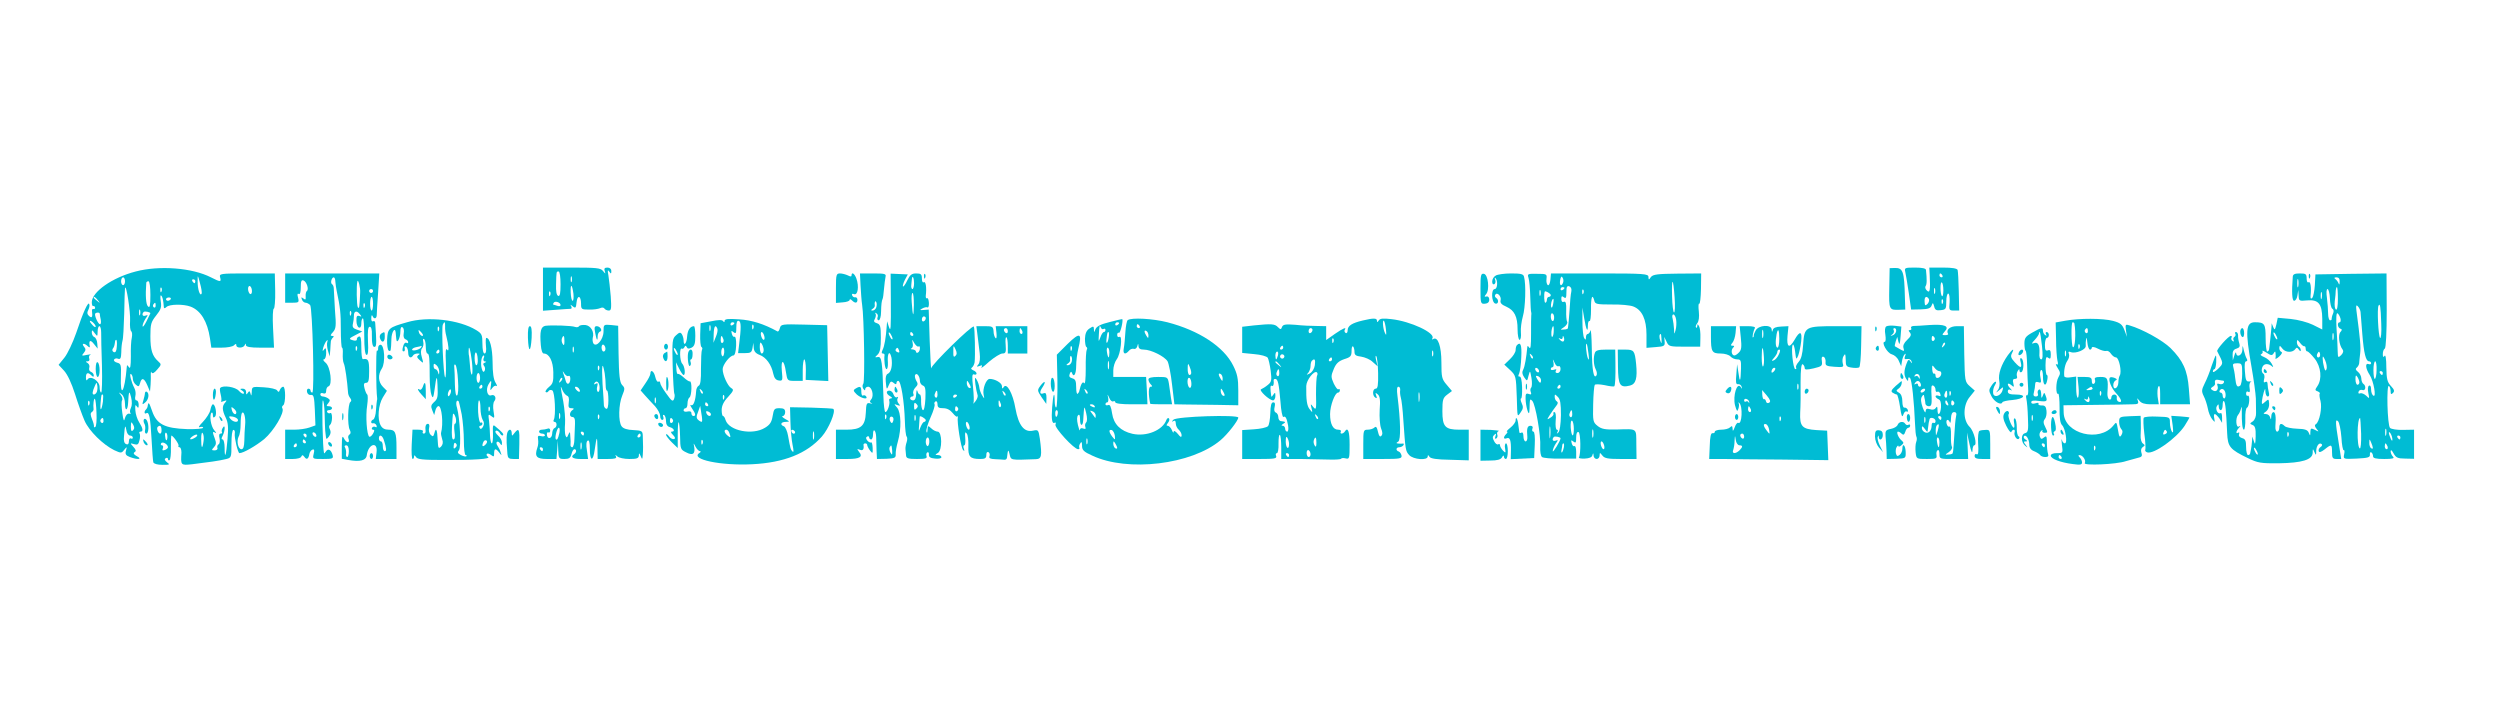 <?xml version="1.0" standalone="no"?>
<!DOCTYPE svg PUBLIC "-//W3C//DTD SVG 20010904//EN"
 "http://www.w3.org/TR/2001/REC-SVG-20010904/DTD/svg10.dtd">
<svg version="1.0" xmlns="http://www.w3.org/2000/svg"
 width="1280pt" height="368pt" viewBox="0 0 1280 368"
 preserveAspectRatio="xMidYMid meet">
<g transform="translate(0,368) scale(0.1,-0.1)"
fill="#00bcd4" stroke="none">
<path d="M695 2290 c-120 -31 -224 -104 -225 -157 0 -13 3 -22 8 -20 4 1 8 -2
9 -8 0 -5 -3 -9 -8 -7 -6 1 -9 -3 -8 -10 4 -32 0 -39 -15 -26 -10 9 -11 18 -4
31 5 10 8 23 5 30 -5 16 -31 -40 -67 -148 -17 -49 -44 -106 -60 -126 l-30 -37
28 -30 c18 -20 38 -63 56 -119 15 -48 37 -110 49 -137 23 -53 95 -123 152
-151 35 -16 37 -16 51 2 14 17 15 17 9 -4 -5 -18 -1 -25 20 -33 40 -15 66 -12
36 4 -16 9 -20 15 -12 21 9 5 8 12 -6 27 -18 20 -17 20 3 14 18 -5 23 -2 28
19 4 14 4 30 1 35 -4 6 -1 10 4 10 16 0 13 17 -6 47 -10 15 -19 43 -20 62 -2
26 0 32 7 21 8 -12 10 -10 10 8 0 12 -5 22 -11 22 -7 0 -9 9 -6 22 3 12 1 30
-5 41 -16 31 -28 78 -17 72 5 -4 9 -14 9 -24 0 -10 7 -24 16 -31 13 -11 16
-10 21 8 8 31 21 27 37 -10 l14 -33 3 35 c1 19 2 44 1 55 0 11 2 15 4 8 4 -8
14 -3 29 15 22 25 22 27 5 42 -30 27 -40 57 -40 128 0 62 3 73 29 106 25 31
29 43 24 74 -3 20 -2 34 2 29 7 -6 11 -21 14 -61 1 -6 6 -5 13 2 15 15 87 16
124 2 52 -20 86 -76 99 -162 l7 -48 52 0 c29 0 57 5 64 12 9 9 12 9 12 0 0
-16 37 -15 43 1 4 10 6 10 6 0 1 -9 22 -13 72 -13 l72 0 -5 100 c-3 55 -1 100
4 100 4 0 8 41 7 90 l-2 90 -143 0 c-137 0 -142 -1 -137 -20 7 -25 2 -25 -47
0 -96 49 -264 62 -385 30z m337 -114 c-8 -15 -21 25 -20 64 0 35 0 35 12 -10
7 -25 11 -49 8 -54z m-392 64 c0 -11 -4 -20 -10 -20 -5 0 -10 9 -10 20 0 11 5
20 10 20 6 0 10 -9 10 -20z m360 0 c0 -5 -2 -10 -4 -10 -3 0 -8 5 -11 10 -3 6
-1 10 4 10 6 0 11 -4 11 -10z m-230 -70 c0 -56 -3 -68 -12 -59 -11 9 -14 56
-9 122 1 4 6 7 11 7 6 0 10 -30 10 -70z m520 19 c0 -11 -4 -17 -10 -14 -5 3
-10 15 -10 26 0 11 5 17 10 14 6 -3 10 -15 10 -26z m-624 -152 c-2 -26 1 -50
6 -53 4 -3 6 -17 3 -32 -4 -15 -6 -58 -5 -97 0 -50 -3 -66 -10 -55 -9 13 -10
13 -11 0 -11 -129 -34 -164 -30 -46 2 58 0 64 -19 69 -12 3 -19 10 -16 16 4 6
13 8 21 4 12 -4 15 4 16 33 0 22 3 48 6 59 4 11 7 74 9 140 1 66 3 125 4 130
6 25 29 -125 26 -168z m161 151 c-3 -8 -6 -5 -6 6 -1 11 2 17 5 13 3 -3 4 -12
1 -19z m-326 -45 c13 -16 12 -17 -3 -4 -10 7 -18 15 -18 17 0 8 8 3 21 -13z
m373 5 c-3 -4 -9 -8 -15 -8 -5 0 -9 4 -9 8 0 5 7 9 15 9 8 0 12 -4 9 -9z m-77
-33 c0 -8 -4 -12 -9 -9 -5 3 -6 10 -3 15 9 13 12 11 12 -6z m-80 -47 c-3 -7
-5 -2 -5 12 0 14 2 19 5 13 2 -7 2 -19 0 -25z m53 8 c0 -1 -9 -19 -20 -41 -11
-22 -20 -33 -20 -24 0 8 7 24 15 37 14 20 14 21 0 16 -15 -6 -21 7 -9 19 5 5
34 -1 34 -7z m-259 -3 c0 -5 2 -18 5 -30 2 -13 1 -23 -4 -23 -10 0 -31 48 -24
55 8 7 22 6 23 -2z m-21 -65 c0 -5 -7 -3 -15 6 -8 8 -15 18 -15 22 0 3 7 1 15
-6 8 -7 15 -17 15 -22z m28 -30 c0 -18 1 -95 4 -170 2 -76 0 -138 -4 -138 -4
0 -8 12 -8 28 0 32 -47 62 -62 39 -5 -8 -8 -4 -8 11 0 24 10 28 28 10 9 -9 12
-9 12 0 0 7 -6 15 -14 18 -8 3 -12 12 -9 21 3 8 0 19 -8 24 -12 7 -12 9 0 9 7
0 11 6 8 14 -3 8 -1 17 6 20 7 3 -1 2 -18 -1 -27 -6 -29 -5 -16 10 11 14 11
20 1 32 -15 18 1 20 19 3 7 -7 12 -8 11 -3 -7 32 2 38 20 15 l20 -25 -2 27
c-1 15 -8 30 -15 32 -7 3 -13 13 -13 23 0 15 2 15 15 -3 14 -18 14 -18 15 9 0
15 4 27 9 27 5 0 9 -15 9 -32z m80 -72 c-1 -23 -6 -32 -15 -29 -7 3 -10 10 -6
17 8 11 9 16 12 36 0 6 3 10 6 10 3 0 5 -15 3 -34z m-102 -232 c-3 -8 -10 -14
-15 -14 -10 0 -9 14 5 45 8 18 9 19 12 2 2 -10 1 -25 -2 -33z m174 -83 c-5
-10 -6 -22 -2 -26 4 -3 1 -5 -7 -3 -8 2 -17 -8 -21 -22 -5 -21 -8 -16 -14 27
-4 29 -5 57 -1 63 4 6 1 19 -7 28 -12 15 -11 16 5 3 10 -8 17 -27 17 -49 0
-40 14 -35 16 6 3 59 6 66 15 29 6 -24 5 -45 -1 -56z m-143 33 c-7 -48 -16
-54 -12 -7 4 45 4 43 11 43 3 0 3 -16 1 -36z m-33 -58 c2 -37 -1 -69 -6 -72
-5 -3 -8 -2 -7 3 1 4 -3 21 -10 37 -8 21 -9 31 -1 36 6 4 10 11 9 16 -3 19 1
57 7 52 3 -3 7 -36 8 -72z m-37 42 c-3 -8 -6 -5 -6 6 -1 11 2 17 5 13 3 -3 4
-12 1 -19z m73 -84 c0 -8 -5 -12 -10 -9 -6 4 -8 11 -5 16 9 14 15 11 15 -7z
m151 -47 c-8 -8 -11 -3 -11 19 1 25 2 27 11 11 8 -14 8 -22 0 -30z m-15 -27
c8 0 14 -5 14 -11 0 -5 -4 -7 -10 -4 -5 3 -10 -3 -10 -14 0 -14 -5 -19 -14
-15 -10 4 -14 17 -11 42 4 54 7 60 12 30 2 -16 11 -28 19 -28z"/>
<path d="M490 1791 c0 -23 5 -41 10 -41 6 0 10 15 10 34 0 19 -4 38 -10 41 -6
4 -10 -10 -10 -34z"/>
<path d="M2780 2200 l0 -111 68 5 c37 3 71 5 75 5 5 1 5 7 1 14 -6 9 -3 8 8
-1 15 -12 17 -9 20 20 4 40 23 35 23 -7 0 -28 2 -30 40 -30 22 -1 48 3 57 7
10 5 19 4 23 -2 3 -5 13 -10 22 -10 13 0 14 11 10 73 -3 39 -9 88 -12 107 -5
26 -4 31 4 20 9 -13 11 -13 11 3 0 10 -8 17 -20 17 -14 0 -18 -5 -14 -17 5
-17 5 -17 -9 0 -12 15 -33 17 -161 17 l-146 0 0 -110z m90 25 c0 -47 -3 -63
-12 -60 -9 4 -12 24 -11 58 2 68 1 67 13 67 6 0 10 -28 10 -65z m57 13 c-3 -7
-5 -2 -5 12 0 14 2 19 5 13 2 -7 2 -19 0 -25z m9 -62 c2 -20 0 -36 -4 -36 -5
0 -9 19 -10 42 -2 49 7 45 14 -6z m-119 -8 c-3 -8 -6 -5 -6 6 -1 11 2 17 5 13
3 -3 4 -12 1 -19z m53 -50 c0 -6 -7 -7 -16 -4 -9 3 -18 6 -20 6 -3 0 -3 4 1
10 7 11 35 2 35 -12z"/>
<path d="M9673 2204 c-2 -110 -1 -112 52 -110 l30 1 -2 65 c-3 130 -10 149
-51 148 l-27 -1 -2 -103z"/>
<path d="M9755 2288 c3 -13 11 -61 18 -108 l12 -85 49 1 c39 1 51 6 56 20 6
16 7 15 13 -5 4 -18 11 -22 34 -19 26 3 28 6 28 45 0 23 5 41 10 40 6 -1 8
-21 7 -44 -4 -41 -2 -43 23 -43 l26 0 -2 98 c-1 53 -4 103 -6 110 -4 8 -28 12
-75 12 l-70 0 2 -37 c4 -80 1 -95 -14 -81 -8 7 -11 18 -7 23 7 9 7 34 2 83 -1
8 -19 12 -56 12 -52 0 -55 -1 -50 -22z m190 -18 c3 -5 1 -10 -4 -10 -6 0 -11
5 -11 10 0 6 2 10 4 10 3 0 8 -4 11 -10z m5 -77 c0 -20 -3 -33 -7 -29 -10 9
-10 76 -1 70 5 -3 8 -21 8 -41z m-43 -15 c-3 -7 -5 -2 -5 12 0 14 2 19 5 13 2
-7 2 -19 0 -25z m-31 -29 c3 -6 0 -17 -7 -25 -12 -11 -14 -9 -15 11 -2 26 10
33 22 14z m71 -21 c-3 -8 -6 -5 -6 6 -1 11 2 17 5 13 3 -3 4 -12 1 -19z"/>
<path d="M1460 2205 l0 -75 36 0 c34 0 36 2 30 26 -5 17 -3 23 4 19 6 -4 10 9
10 34 0 31 3 39 14 35 16 -6 29 -46 17 -54 -4 -3 -7 -15 -6 -27 1 -18 -1 -20
-12 -11 -11 8 -12 7 -7 -6 3 -9 12 -16 19 -16 7 0 17 -6 23 -12 12 -16 23
-448 11 -448 -5 0 -9 5 -9 10 0 6 -5 10 -11 10 -6 0 -9 -8 -7 -17 2 -10 11
-17 20 -15 14 2 17 -10 20 -77 l3 -79 -31 -11 c-17 -6 -51 -11 -77 -11 l-47 0
0 -75 0 -75 39 0 c22 0 42 5 44 13 4 9 8 8 16 -3 11 -16 21 -10 25 16 2 10 9
20 16 22 9 3 11 -2 6 -22 -6 -26 -6 -26 48 -26 49 0 54 2 49 20 -7 27 -23 36
-34 19 -5 -8 -9 -12 -10 -9 -7 21 -12 270 -6 270 4 0 8 -30 9 -67 1 -38 2 -77
3 -88 1 -11 3 -26 4 -34 1 -11 5 -10 15 4 10 13 11 25 5 37 -6 10 -5 19 1 23
5 3 10 20 10 36 0 17 -4 28 -9 24 -5 -3 -12 -1 -16 5 -3 5 1 10 9 10 9 0 16 5
16 10 0 6 -7 10 -16 10 -14 0 -14 3 -3 16 10 13 10 17 -2 25 -8 5 -20 9 -26 9
-7 0 -13 5 -13 11 0 6 7 9 15 5 10 -3 15 1 15 13 0 11 5 21 12 23 21 7 10 99
-14 120 -12 10 -16 18 -10 18 7 0 12 15 12 33 0 25 -3 29 -11 17 -8 -11 -9 -9
-4 10 4 14 12 30 17 35 6 6 7 5 4 -5 -3 -8 -2 -28 3 -45 l9 -30 3 33 c1 17 2
38 3 45 1 6 6 15 11 19 6 5 4 8 -4 8 -11 0 -10 5 4 20 15 17 17 31 10 112 -3
51 -6 101 -6 110 0 10 -4 20 -9 23 -10 6 -2 35 9 35 4 0 8 -10 8 -22 1 -13 4
-34 7 -48 18 -84 21 -114 21 -197 0 -51 3 -93 6 -93 4 0 5 -15 4 -32 -1 -18 1
-40 5 -48 7 -13 18 -93 22 -150 0 -8 5 -21 11 -28 7 -9 7 -16 1 -20 -13 -9
-16 -121 -3 -143 6 -12 5 -20 -2 -24 -6 -4 -8 -13 -5 -20 9 -24 -8 -26 -21 -3
-11 21 -12 16 -13 -39 l0 -62 33 -6 c60 -11 92 -3 95 25 8 58 57 72 50 15 l-4
-35 53 0 53 0 0 59 c0 78 -6 91 -41 91 -19 0 -32 7 -40 22 -18 33 -12 105 11
143 l21 34 -20 20 c-25 25 -27 63 -6 94 19 29 14 122 -7 122 -7 0 -12 -8 -12
-17 1 -10 -2 -16 -6 -13 -6 4 -5 -202 1 -243 1 -4 0 -9 -1 -12 -1 -3 -3 -25
-5 -50 -1 -24 -8 -46 -14 -48 -14 -5 -14 -23 0 -19 6 1 14 -4 17 -12 2 -8 0
-11 -6 -7 -6 3 -13 2 -17 -4 -3 -5 -1 -10 5 -10 8 0 8 -6 0 -20 -6 -11 -15
-18 -19 -16 -13 8 -20 106 -11 161 4 28 4 52 0 55 -4 3 -10 17 -14 33 -5 20
-3 27 9 27 12 0 15 13 15 60 0 57 -5 66 -32 61 -5 0 -8 26 -8 60 0 44 -3 59
-12 56 -7 -2 -12 -9 -11 -15 1 -5 -7 -8 -17 -5 -27 7 -25 10 13 29 l32 17 -27
9 c-21 7 -25 14 -21 31 3 12 5 30 5 39 -1 25 14 30 29 11 12 -14 12 -16 -1
-11 -12 4 -16 -1 -15 -25 0 -17 6 -32 13 -34 7 -3 12 5 12 21 0 14 3 26 8 26
4 0 7 -41 7 -92 0 -59 4 -93 11 -95 8 -3 11 18 8 70 -2 53 0 74 9 74 8 0 12
-15 11 -41 -1 -48 5 -68 17 -61 7 5 7 29 0 123 -1 7 -5 10 -11 7 -6 -3 -10 4
-9 17 0 13 3 17 6 11 7 -19 22 -16 22 5 0 9 3 61 7 115 l6 97 -241 0 -241 0 0
-75z m384 -23 c-3 -76 -5 -86 -12 -75 -6 9 -8 115 -2 133 4 13 16 -34 14 -58z
m66 8 c0 -5 -4 -10 -10 -10 -5 0 -10 5 -10 10 0 6 5 10 10 10 6 0 10 -4 10
-10z m0 -65 c0 -19 -3 -35 -7 -35 -5 0 -8 16 -8 35 0 19 3 35 8 35 4 0 7 -16
7 -35z m-43 -17 c-3 -8 -6 -5 -6 6 -1 11 2 17 5 13 3 -3 4 -12 1 -19z m-70
-40 c-3 -8 -6 -5 -6 6 -1 11 2 17 5 13 3 -3 4 -12 1 -19z m30 -180 c-3 -8 -6
-5 -6 6 -1 11 2 17 5 13 3 -3 4 -12 1 -19z m-207 -439 c0 -6 -4 -7 -10 -4 -5
3 -10 11 -10 16 0 6 5 7 10 4 6 -3 10 -11 10 -16z m-50 1 c0 -5 -2 -10 -4 -10
-3 0 -8 5 -11 10 -3 6 -1 10 4 10 6 0 11 -4 11 -10z m395 -22 c14 -43 15 -58
5 -58 -6 0 -10 11 -10 25 0 14 -4 25 -10 25 -5 0 -10 7 -10 15 0 23 17 18 25
-7z m-400 -8 c3 -5 1 -10 -4 -10 -6 0 -11 5 -11 10 0 6 2 10 4 10 3 0 8 -4 11
-10z m-45 -20 c0 -5 -5 -10 -11 -10 -5 0 -7 5 -4 10 3 6 8 10 11 10 2 0 4 -4
4 -10z m266 -30 c0 -16 -4 -30 -8 -30 -5 0 -8 8 -6 18 1 9 -1 23 -5 30 -5 7
-3 12 6 12 8 0 13 -11 13 -30z"/>
<path d="M4280 2205 l0 -76 35 3 c19 1 35 7 35 12 0 6 5 5 12 -2 16 -16 28
-15 28 3 0 8 -5 14 -11 13 -6 -2 -14 3 -16 10 -3 7 1 10 10 6 19 -7 26 39 12
79 -9 26 -25 37 -25 17 0 -7 -6 -7 -19 0 -11 5 -29 10 -40 10 -19 0 -21 -6
-21 -75z"/>
<path d="M4406 2218 c2 -35 5 -79 8 -98 10 -61 15 -395 6 -405 -5 -6 -5 -17 0
-25 7 -10 10 -11 10 -2 0 6 7 12 15 12 19 0 31 -46 16 -64 -9 -11 -9 -15 1
-20 7 -3 4 -4 -7 -1 -18 4 -20 -1 -22 -48 -3 -68 -25 -87 -99 -87 l-54 0 0
-75 0 -75 59 0 c64 0 81 11 59 37 -11 15 -11 16 5 10 15 -6 22 3 18 26 0 4 4
7 9 7 6 0 10 -4 10 -8 0 -5 6 -17 14 -28 14 -18 15 -17 14 13 -1 18 -4 30 -8
28 -4 -3 -13 2 -19 9 -8 10 -9 16 -1 21 5 3 10 1 10 -4 0 -6 5 -11 10 -11 6 0
10 12 10 27 0 34 15 20 16 -15 0 -15 1 -46 2 -70 l2 -42 49 1 c42 2 48 5 47
23 -1 12 4 41 11 65 19 65 17 150 -4 174 -17 20 -17 20 1 13 16 -5 17 -4 7 8
-7 8 -9 21 -5 27 4 7 3 9 -4 5 -6 -3 -13 3 -17 14 -3 11 -13 20 -21 20 -19 0
-18 -17 4 -29 11 -7 12 -10 3 -11 -7 0 -11 -6 -8 -12 5 -16 -9 -58 -20 -58 -4
0 -9 37 -10 83 -5 176 -9 202 -28 199 -17 -3 -17 -2 -1 13 12 12 16 35 16 85
0 60 -3 69 -20 75 -16 5 -18 10 -10 24 5 10 6 22 2 26 -4 5 -2 5 5 1 7 -4 10
-13 6 -21 -3 -8 0 -15 6 -15 6 0 12 19 12 43 1 40 3 56 8 67 2 3 5 25 7 50 2
25 6 53 8 63 4 15 -4 17 -63 17 l-68 0 3 -62z m80 -113 c-3 -8 -11 -15 -18
-15 -10 0 -10 2 0 9 7 4 12 12 11 17 -3 17 3 29 8 16 3 -7 2 -19 -1 -27z m51
-567 c-3 -8 -6 -5 -6 6 -1 11 2 17 5 13 3 -3 4 -12 1 -19z m36 -14 c-4 -12 -8
-13 -14 -3 -9 15 -2 32 11 24 5 -3 6 -13 3 -21z m-5 -151 c1 -24 0 -25 -9 -10
-5 9 -7 22 -4 27 9 15 10 13 13 -17z"/>
<path d="M4561 2152 c1 -160 0 -176 -11 -142 l-8 25 -2 -25 c-4 -59 -12 -104
-21 -121 -6 -13 -6 -19 1 -19 5 0 9 -3 9 -7 -4 -26 2 -73 10 -73 5 0 8 15 7
34 -4 47 9 66 18 26 7 -39 -1 -77 -19 -84 -8 -3 -12 -18 -10 -38 4 -45 5 -46
16 -19 8 19 12 21 24 11 10 -9 15 -9 15 -1 0 6 4 11 9 11 14 0 31 -106 34
-207 1 -39 5 -75 9 -78 4 -4 4 -17 0 -29 -4 -11 -7 -28 -6 -36 1 -8 2 -23 3
-32 1 -15 11 -18 56 -18 42 0 53 3 49 14 -3 8 -1 17 4 20 5 3 9 -2 8 -12 -1
-12 8 -18 32 -20 18 -2 32 1 32 7 0 6 -8 11 -17 11 -17 1 -17 1 -1 11 23 13
22 109 -1 109 -8 0 -23 7 -33 17 -17 15 -18 15 -19 -8 -1 -15 -3 -18 -6 -8 -2
9 8 42 22 73 14 31 23 61 20 66 -3 5 -1 11 5 15 5 3 10 -3 10 -14 0 -17 6 -21
29 -21 20 0 36 -9 49 -25 11 -14 22 -22 24 -18 3 5 4 3 2 -3 -5 -23 16 -158
27 -168 7 -8 8 -6 4 7 -4 9 -3 17 2 17 5 0 7 17 5 38 -2 28 -1 34 8 22 6 -8 9
-37 8 -63 -2 -55 8 -67 60 -67 26 0 32 4 32 21 0 12 4 17 11 14 6 -4 8 -13 5
-21 -4 -10 4 -14 29 -15 19 -1 41 -2 48 -3 6 -1 13 5 13 12 4 40 7 44 13 17 7
-32 2 -31 134 -26 30 1 33 15 21 105 -7 45 -8 47 -35 41 -45 -10 -74 26 -90
114 -13 77 -45 134 -60 109 -7 -10 -9 -9 -9 5 0 16 -35 37 -63 37 -18 0 -37
-51 -31 -80 5 -24 5 -24 -7 -5 -7 11 -14 30 -15 42 -1 12 -8 30 -14 40 -9 15
-10 10 -6 -24 3 -23 8 -47 11 -55 3 -7 -2 -22 -11 -33 -8 -11 -13 -15 -10 -9
3 6 2 42 -2 81 -6 56 -5 70 5 66 7 -3 13 -1 13 5 0 5 -8 13 -17 16 -11 5 -13
10 -7 14 6 4 12 16 14 27 4 33 1 178 -4 183 -9 9 -215 -193 -218 -213 -1 -11
-5 52 -8 140 l-5 160 -25 -2 c-22 -2 -23 -1 -7 8 9 5 21 8 26 5 4 -3 8 8 7 23
-1 16 -5 27 -9 24 -5 -3 -8 3 -7 13 5 41 0 75 -10 69 -6 -4 -10 5 -10 19 0 22
-5 26 -29 26 -23 0 -32 -7 -46 -36 -9 -20 -19 -33 -22 -31 -2 3 2 18 10 34
l15 28 -44 2 -44 2 1 -127z m119 78 c0 -16 -4 -30 -8 -30 -5 0 -8 10 -6 23 1
12 3 25 3 30 3 21 11 3 11 -23z m-1 -112 c-1 -68 -6 -61 -11 15 -2 26 0 47 4
47 5 0 7 -28 7 -62z m61 -67 c0 -6 -4 -13 -10 -16 -5 -3 -10 1 -10 9 0 9 5 16
10 16 6 0 10 -4 10 -9z m-170 -106 c0 -5 -5 -3 -10 5 -5 8 -10 20 -10 25 0 6
5 3 10 -5 5 -8 10 -19 10 -25z m105 25 c3 -5 1 -10 -4 -10 -6 0 -11 5 -11 10
0 6 2 10 4 10 3 0 8 -4 11 -10z m28 -64 c4 4 7 0 7 -9 0 -9 -4 -19 -10 -22 -5
-3 -10 -1 -10 4 0 6 -8 11 -17 12 -10 0 -13 3 -7 5 7 3 10 15 7 27 -4 22 -4
22 9 -1 8 -12 17 -19 21 -16z m189 -48 c-9 -9 -12 -4 -11 23 0 32 1 33 11 11
8 -17 8 -26 0 -34z m-289 28 c4 -10 1 -13 -8 -9 -8 3 -12 9 -9 14 7 12 11 11
17 -5z m107 -157 c0 -9 7 -20 15 -23 13 -4 15 -19 13 -68 -2 -38 -7 -61 -13
-58 -5 3 -9 22 -9 43 1 20 -2 37 -6 37 -5 0 -11 8 -13 18 -3 9 -5 2 -6 -15 -1
-22 -6 -33 -16 -33 -8 0 -15 5 -15 10 0 6 5 10 11 10 6 0 9 7 5 15 -3 8 2 22
11 31 13 13 14 20 4 35 -6 11 -9 25 -5 30 8 13 24 -8 24 -32z m260 -32 c0 -5
-4 -5 -10 -2 -5 3 -10 14 -10 23 0 15 2 15 10 2 5 -8 10 -19 10 -23z m-170
-38 c0 -11 -4 -18 -10 -14 -5 3 -7 12 -3 20 7 21 13 19 13 -6z m348 -4 c-3 -3
-9 2 -12 12 -6 14 -5 15 5 6 7 -7 10 -15 7 -18z m-248 1 c0 -3 -4 -8 -10 -11
-5 -3 -10 -1 -10 4 0 6 5 11 10 11 6 0 10 -2 10 -4z m223 -41 c4 -8 3 -16 -1
-19 -4 -3 -9 4 -9 15 -2 23 3 25 10 4z m-431 -27 c-9 -9 -12 -7 -12 12 0 19 3
21 12 12 9 -9 9 -15 0 -24z m213 3 c3 -5 1 -12 -5 -16 -5 -3 -10 1 -10 9 0 18
6 21 15 7z m-218 -63 c-3 -7 -5 -2 -5 12 0 14 2 19 5 13 2 -7 2 -19 0 -25z
m53 1 c0 -5 -4 -9 -8 -9 -5 0 -13 -12 -19 -27 -10 -26 -10 -26 -7 12 1 22 3
41 3 42 2 7 31 -11 31 -18z m223 -29 c3 -11 2 -20 -3 -20 -4 0 -10 9 -13 20
-3 11 -2 20 3 20 4 0 10 -9 13 -20z m-205 -84 c-1 -14 -6 -22 -10 -20 -12 7
-10 44 2 44 5 0 9 -11 8 -24z"/>
<path d="M4731 2264 c0 -11 3 -14 6 -6 3 7 2 16 -1 19 -3 4 -6 -2 -5 -13z"/>
<path d="M7580 2202 c0 -75 1 -79 23 -77 14 1 22 8 22 21 0 11 -6 18 -14 16
-12 -3 -12 0 -2 12 19 22 10 100 -11 104 -16 3 -18 -6 -18 -76z"/>
<path d="M7658 2269 c-10 -5 -18 -19 -18 -30 0 -12 4 -17 11 -14 6 4 8 14 4
23 -3 9 -2 13 2 8 13 -13 10 -56 -4 -56 -19 0 -17 -66 2 -74 17 -6 21 19 5 29
-6 4 -8 11 -4 16 9 16 33 -9 27 -29 -3 -13 5 -22 29 -32 42 -19 58 -51 58
-117 0 -29 5 -53 10 -53 6 0 9 17 7 38 -2 20 3 57 10 82 13 43 17 165 6 203
-3 14 -16 17 -66 17 -34 0 -70 -5 -79 -11z"/>
<path d="M7826 2257 c4 -12 8 -56 9 -97 1 -41 3 -77 5 -80 1 -3 1 -9 0 -15 -1
-5 -1 -48 -1 -95 0 -58 -2 -80 -9 -70 -5 8 -10 11 -10 5 -5 -54 -13 -102 -21
-117 -7 -13 -6 -24 5 -40 15 -21 15 -21 22 8 8 29 8 29 15 -11 4 -22 3 -44 -1
-49 -5 -5 -6 -15 -2 -24 4 -11 1 -14 -11 -9 -14 5 -17 0 -16 -26 1 -37 16 -89
19 -67 1 8 2 28 2 43 1 23 3 26 13 15 17 -17 45 -181 41 -236 -1 -23 2 -46 9
-52 6 -5 48 -9 93 -8 l82 0 0 35 c0 19 -4 32 -9 29 -5 -3 -11 3 -14 15 -4 16
-3 18 9 8 12 -9 14 -6 14 21 0 20 4 30 12 28 11 -4 13 -112 2 -130 -3 -4 11
-7 30 -6 23 1 37 7 39 17 4 13 5 13 6 -1 0 -10 8 -18 16 -18 8 0 15 8 15 18 1
16 1 16 14 0 11 -15 29 -18 94 -18 l81 0 -1 75 c-1 85 8 79 -103 76 -56 -1
-75 2 -95 18 -24 19 -25 25 -23 111 1 50 5 95 8 99 2 5 25 4 51 -1 25 -6 47
-8 49 -6 5 5 7 48 6 121 l-1 67 -49 0 c-35 0 -51 -4 -55 -16 -9 -24 -7 -63 4
-85 6 -11 8 -25 4 -31 -14 -22 -23 26 -24 137 -1 61 -4 102 -7 93 -2 -10 -9
-18 -14 -18 -5 0 -9 -8 -9 -17 0 -14 -2 -15 -9 -4 -5 7 -9 46 -9 85 l0 71 9
-54 c10 -61 19 -78 19 -37 0 15 4 25 8 22 5 -3 8 24 8 59 -1 64 7 84 17 45 4
-17 13 -19 88 -19 46 1 96 -4 111 -10 45 -17 68 -66 68 -144 l0 -68 48 4 c43
3 47 6 45 28 l-2 24 12 -25 c11 -24 16 -25 92 -25 l80 0 1 45 c1 25 -2 52 -7
60 -7 12 -8 12 -9 1 0 -8 -3 -11 -6 -8 -4 4 -1 13 6 22 8 10 11 32 8 60 -3 25
-2 43 2 40 4 -3 8 31 9 75 l1 80 -122 -1 c-101 -1 -124 -4 -135 -17 -11 -16
-12 -16 -13 0 0 16 -20 18 -249 18 l-250 0 -3 -33 c-2 -17 -7 -30 -13 -27 -5
3 -9 17 -7 32 3 25 1 26 -48 26 -48 1 -51 0 -44 -21z m177 -24 c-9 -23 -20
-14 -15 13 3 17 7 22 12 13 5 -7 6 -18 3 -26z m571 -76 c3 -42 2 -77 -3 -77
-4 0 -9 37 -10 82 -3 102 6 99 13 -5z m-529 29 c-3 -11 -7 -55 -9 -96 -3 -41
-6 -77 -7 -80 -1 -3 -1 -7 -1 -10 0 -3 -9 -7 -20 -7 -21 -2 -21 -2 1 13 12 9
18 20 15 26 -4 6 -6 33 -5 59 1 36 -2 47 -12 44 -8 -4 -13 2 -13 14 0 15 3 17
13 9 10 -8 13 -3 13 25 0 28 3 35 15 31 9 -4 13 -14 10 -28z m-35 20 c0 -3 -4
-8 -10 -11 -5 -3 -10 -1 -10 4 0 6 5 11 10 11 6 0 10 -2 10 -4z m-123 -38 c-3
-7 -5 -2 -5 12 0 14 2 19 5 13 2 -7 2 -19 0 -25z m220 10 c-3 -8 -6 -5 -6 6
-1 11 2 17 5 13 3 -3 4 -12 1 -19z m-167 -9 c0 -5 -4 -9 -10 -9 -5 0 -10 -7
-10 -15 0 -8 -4 -15 -8 -15 -6 0 -8 43 -3 57 3 6 31 -10 31 -18z m12 -46 c-3
-16 -7 -22 -10 -15 -4 13 4 42 11 42 2 0 2 -12 -1 -27z m5 -73 c-2 -24 -17
-15 -17 11 0 11 4 18 9 14 6 -3 9 -14 8 -25z m625 -8 c2 -15 1 -38 -3 -52 -7
-24 -7 -24 -8 5 -1 17 -4 40 -7 53 -4 12 -2 22 4 22 5 0 12 -12 14 -28z m-627
-56 c0 -28 -11 -44 -12 -18 -1 18 4 42 10 42 1 0 3 -11 2 -24z m552 -43 c1
-24 0 -25 -6 -8 -7 17 -6 35 2 35 2 0 3 -12 4 -27z m-501 -10 c-4 -4 -12 -1
-19 7 -9 10 -9 11 1 6 7 -4 12 -2 13 6 0 11 2 11 6 0 3 -7 2 -16 -1 -19z m127
-63 c4 -30 3 -38 -3 -25 -8 19 -14 83 -6 74 2 -2 6 -24 9 -49z m-285 -25 c-3
-3 -9 2 -12 12 -6 14 -5 15 5 6 7 -7 10 -15 7 -18z m132 -40 c5 3 10 -3 10
-14 0 -12 -7 -21 -16 -21 -9 0 -12 5 -8 12 5 8 2 9 -9 5 -10 -3 -17 -2 -17 3
0 6 4 10 9 10 5 0 7 10 5 23 -5 22 -5 22 6 -1 5 -13 14 -20 20 -17z m-100 -26
c0 -6 -4 -7 -10 -4 -5 3 -10 11 -10 16 0 6 5 7 10 4 6 -3 10 -11 10 -16z m10
-45 c0 -20 -7 -17 -20 6 -9 16 -8 18 5 14 8 -4 15 -12 15 -20z m100 -34 c0 -5
-5 -10 -11 -10 -5 0 -7 5 -4 10 3 6 8 10 11 10 2 0 4 -4 4 -10z m2 -146 c-1
-46 -6 -82 -13 -88 -9 -8 -10 -8 -5 2 4 6 3 12 -3 12 -5 0 -8 20 -6 45 3 26 0
45 -6 45 -6 0 -8 -4 -5 -8 2 -4 -4 -14 -15 -20 -20 -13 -20 -12 -3 15 10 15
24 35 32 45 9 11 10 18 3 23 -6 3 -11 14 -11 23 0 15 1 15 16 0 13 -12 16 -35
16 -94z m58 5 c0 -11 -4 -18 -10 -14 -5 3 -7 12 -3 20 7 21 13 19 13 -6z m8
-74 c0 -49 -12 -44 -16 6 -1 23 1 38 7 35 5 -3 9 -22 9 -41z m-121 -42 c-2
-16 -4 -5 -4 22 0 28 2 40 4 28 2 -13 2 -35 0 -50z m220 0 c-3 -10 -5 -2 -5
17 0 19 2 27 5 18 2 -10 2 -26 0 -35z m-167 -7 c0 -12 -39 -77 -40 -66 0 9 7
25 15 38 14 20 14 21 0 16 -15 -6 -21 7 -9 19 5 5 34 -1 34 -7z m223 -36 c3
-11 2 -20 -3 -20 -4 0 -10 9 -13 20 -3 11 -2 20 3 20 4 0 10 -9 13 -20z m-206
-10 c-2 -11 -6 -22 -9 -26 -4 -3 -5 2 -3 13 2 10 4 21 4 26 1 4 3 7 6 7 3 0 4
-9 2 -20z"/>
<path d="M11739 2263 c-6 -79 -4 -123 7 -123 7 0 15 12 17 28 l4 27 2 -29 c1
-27 3 -28 44 -24 57 5 76 -17 77 -93 l0 -56 -48 24 c-27 13 -75 26 -114 30
l-66 6 -7 -34 c-7 -29 -9 -31 -16 -14 l-8 20 -1 -20 c-1 -11 -4 -38 -6 -60 -3
-22 -5 -46 -6 -52 -1 -7 -5 -13 -10 -13 -4 0 -8 31 -8 69 0 73 -5 81 -55 81
-47 0 -50 -43 -17 -230 11 -63 21 -135 22 -160 0 -25 1 -58 1 -74 1 -17 -6
-35 -16 -43 -17 -11 -17 -13 -2 -19 13 -5 17 -18 16 -58 -1 -40 -3 -46 -9 -26
l-8 25 -2 -27 c-1 -16 -4 -32 -5 -38 -1 -5 -3 -14 -4 -20 0 -5 -5 -10 -11 -10
-5 0 -10 18 -10 41 0 33 -4 42 -21 46 -12 4 -18 11 -15 20 3 8 1 11 -4 8 -14
-9 -12 8 3 24 10 11 10 13 0 7 -15 -8 -18 44 -4 60 5 5 11 18 14 29 5 16 6 15
5 -5 -1 -65 3 -100 11 -100 4 0 8 25 7 55 -1 30 3 56 9 58 5 2 10 18 11 35 1
17 -2 29 -7 26 -5 -3 -9 2 -9 11 0 10 5 13 11 9 8 -5 10 1 7 19 -3 15 0 29 6
31 6 3 3 4 -8 3 -15 -2 -19 6 -22 51 -3 33 -1 52 6 52 6 0 8 5 4 12 -4 6 -11
25 -15 42 -7 31 -7 31 -8 4 -1 -28 -30 -41 -32 -15 -1 6 -5 1 -9 -13 l-8 -25
-1 27 c-1 19 5 29 20 33 16 5 19 12 14 28 -4 12 -7 30 -6 40 0 9 -5 17 -10 17
-6 0 -8 -4 -4 -9 3 -5 1 -12 -5 -16 -6 -4 -7 -11 -4 -17 4 -7 2 -8 -5 -4 -6 4
-9 12 -6 17 4 5 2 9 -3 9 -13 0 -74 -70 -70 -78 33 -65 33 -61 5 -90 -15 -14
-27 -21 -27 -14 0 6 4 12 8 12 4 0 8 16 9 35 1 19 0 35 -2 35 -2 0 -11 -24
-21 -52 -9 -29 -25 -70 -36 -91 -16 -33 -17 -40 -5 -65 8 -15 17 -43 21 -63 3
-19 13 -44 22 -55 15 -18 15 -18 11 4 -3 12 -2 22 3 22 4 0 14 -10 23 -22 l14
-23 0 27 c0 15 -3 26 -7 23 -14 -9 -29 20 -20 35 8 13 10 12 10 -2 0 -10 5
-18 10 -18 6 0 10 12 10 27 0 14 3 23 7 19 7 -7 11 -49 16 -163 3 -71 14 -84
107 -129 50 -24 65 -27 158 -26 119 2 172 18 173 54 0 22 1 22 9 3 8 -18 9
-17 9 7 1 27 17 46 29 33 3 -3 0 -10 -7 -14 -7 -5 -12 -14 -9 -21 2 -8 12 -5
30 9 35 28 38 27 38 -14 0 -30 3 -35 24 -35 l23 0 -13 83 c-17 104 -18 125 -3
110 6 -6 14 -43 17 -82 2 -39 8 -69 12 -66 4 2 5 -7 2 -21 -5 -25 -4 -25 64
-22 58 3 69 6 68 20 -1 10 2 15 7 12 5 -3 9 -12 9 -20 0 -10 14 -14 57 -14 44
0 54 3 45 12 -7 7 -12 19 -12 28 1 9 6 5 15 -11 12 -22 21 -27 60 -27 l45 -1
0 74 0 75 -56 -1 c-31 -1 -61 4 -67 10 -14 14 -19 224 -6 215 5 -3 9 -15 9
-27 0 -16 3 -18 12 -9 9 9 7 17 -10 35 -19 20 -23 36 -24 96 0 43 -4 67 -9 59
-6 -9 -9 -7 -9 9 0 12 4 25 10 28 6 4 10 80 10 196 l-1 189 -182 -2 -182 -3
-3 -55 c-2 -30 -8 -59 -13 -65 -7 -7 -10 -4 -9 10 5 42 0 76 -10 70 -6 -4 -10
5 -10 19 0 23 -4 26 -35 26 -26 0 -35 -4 -36 -17z m28 -50 c-3 -10 -5 -2 -5
17 0 19 2 27 5 18 2 -10 2 -26 0 -35z m212 25 c0 -16 -2 -18 -6 -8 -3 8 -11
18 -17 22 -7 5 -4 8 7 8 11 0 17 -7 16 -22z m-9 -89 c0 -38 -4 -58 -10 -54 -6
4 -8 23 -6 43 3 20 5 45 5 55 1 9 3 17 6 17 3 0 5 -27 5 -61z m-41 4 c1 -26 6
-50 13 -54 7 -4 8 -14 3 -25 -5 -11 -7 -22 -7 -26 1 -5 -2 -8 -8 -8 -5 0 -10
15 -10 34 0 18 -3 54 -6 80 -4 27 -3 46 3 46 5 0 11 -21 12 -47z m-42 0 c-3
-10 -5 -4 -5 12 0 17 2 24 5 18 2 -7 2 -21 0 -30z m199 -70 c1 -10 5 -61 9
-113 8 -100 18 -140 35 -140 5 0 10 -4 10 -10 0 -5 -6 -7 -13 -4 -19 7 -15
-24 6 -56 20 -31 35 -116 19 -106 -7 4 -12 18 -12 32 0 15 -4 23 -11 19 -6 -4
-7 -19 -3 -38 6 -29 6 -30 -11 -13 -10 9 -24 15 -31 12 -8 -3 -11 0 -8 9 3 8
12 11 20 8 16 -6 20 22 4 32 -5 3 -10 16 -10 27 0 11 -8 27 -17 34 -12 9 -14
16 -7 21 6 5 12 15 13 23 0 8 3 31 5 50 4 31 0 76 -19 219 -3 26 -2 32 7 23 6
-6 13 -20 14 -29z m106 -60 c2 -45 -1 -78 -6 -73 -9 9 -16 150 -8 165 8 14 11
-1 14 -92z m-209 27 c3 -11 1 -20 -4 -20 -14 0 -11 -28 4 -33 9 -3 9 -7 0 -17
-13 -14 -7 -66 10 -88 7 -9 5 -18 -6 -30 -16 -15 -17 -14 -18 18 0 19 -3 73
-6 119 -3 53 -1 81 5 77 5 -3 12 -15 15 -26z m-323 -105 c0 -5 -5 -3 -10 5 -5
8 -10 20 -10 25 0 6 5 3 10 -5 5 -8 10 -19 10 -25z m287 -2 c-3 -10 -5 -4 -5
12 0 17 2 24 5 18 2 -7 2 -21 0 -30z m-149 -36 c4 2 7 -4 7 -12 0 -8 4 -15 8
-14 5 0 22 -17 38 -37 33 -42 39 -105 14 -141 -13 -19 -13 -22 2 -27 9 -4 13
-9 10 -12 -3 -3 -1 -20 4 -37 9 -34 -5 -107 -24 -119 -7 -4 -6 -12 4 -24 13
-16 12 -16 -8 -5 -21 10 -23 9 -24 -11 0 -21 -1 -21 -8 -4 -6 15 -19 20 -60
21 -28 1 -57 7 -63 13 -18 18 -28 14 -28 -8 0 -11 -5 -20 -11 -20 -6 0 -10 12
-9 28 4 49 0 72 -10 72 -5 0 -11 -10 -11 -22 -1 -17 -2 -19 -6 -5 -2 9 -12 17
-21 17 -16 1 -16 2 1 14 10 8 16 24 15 39 -2 25 -3 25 -20 10 -17 -15 -18 -15
-17 3 1 10 5 30 9 44 8 24 8 24 9 3 1 -13 6 -23 12 -23 7 0 9 9 5 23 -3 12 -6
30 -6 40 0 11 -4 15 -12 11 -8 -5 -9 0 -6 14 4 12 2 25 -3 28 -15 9 -10 41 7
48 9 4 23 1 32 -6 13 -11 14 -10 3 10 -7 13 -24 28 -39 34 -15 6 -22 12 -14
15 6 3 9 9 6 15 -4 5 6 2 21 -8 23 -15 28 -15 36 -3 7 12 9 12 10 -1 1 -8 1
-19 -1 -25 -1 -5 8 -1 20 10 12 11 17 21 11 23 -6 2 -11 11 -11 20 1 14 3 14
16 -3 16 -21 53 -22 67 -1 5 8 10 7 17 -4 6 -9 10 -10 10 -3 0 6 -4 15 -10 18
-5 3 -10 14 -10 23 1 15 3 14 16 -3 8 -11 18 -19 22 -18z m78 -54 c-10 -10
-19 5 -10 18 6 11 8 11 12 0 2 -7 1 -15 -2 -18z m36 -63 c-5 -11 -8 -9 -13 10
-4 14 -7 34 -7 45 0 15 3 12 13 -10 7 -16 10 -36 7 -45z m256 -5 c0 -25 -5
-45 -9 -45 -4 0 -7 20 -7 45 0 25 4 45 9 45 5 0 8 -20 7 -45z m-688 -19 c0
-30 -5 -58 -11 -61 -15 -10 -20 -2 -25 41 -2 22 -7 47 -10 57 -4 13 0 17 20
17 25 0 26 -3 26 -54z m720 4 c0 -5 -2 -10 -4 -10 -3 0 -8 5 -11 10 -3 6 -1
10 4 10 6 0 11 -4 11 -10z m-120 -47 c0 -7 -4 -13 -10 -13 -5 0 -10 12 -10 28
0 21 2 24 10 12 5 -8 10 -21 10 -27z m-697 8 c5 -1 5 -6 2 -12 -4 -6 -14 -8
-22 -5 -10 4 -13 2 -10 -7 8 -21 -6 -37 -23 -26 -12 7 -13 11 -2 18 8 4 13 11
13 15 -3 19 1 24 17 21 9 -2 21 -4 25 -4z m12 -69 c1 -12 -2 -22 -7 -22 -4 0
-8 7 -8 15 0 8 -5 15 -11 15 -5 0 -7 5 -4 11 11 16 28 5 30 -19z m694 -203 c1
-45 -2 -78 -7 -75 -16 10 -14 156 2 156 1 0 3 -36 5 -81z m128 -6 c-3 -10 -5
-4 -5 12 0 17 2 24 5 18 2 -7 2 -21 0 -30z m-500 -5 c-3 -8 -6 -5 -6 6 -1 11
2 17 5 13 3 -3 4 -12 1 -19z m532 -18 c0 -10 -3 -8 -9 5 -12 27 -12 43 0 25 5
-8 9 -22 9 -30z m41 10 c0 -5 -2 -10 -4 -10 -3 0 -8 5 -11 10 -3 6 -1 10 4 10
6 0 11 -4 11 -10z m-141 -53 c1 -5 -3 -5 -9 -2 -5 3 -10 16 -9 28 0 21 1 21 9
2 5 -11 9 -24 9 -28z m75 8 c3 -8 1 -15 -4 -15 -6 0 -10 7 -10 15 0 8 2 15 4
15 2 0 6 -7 10 -15z m-664 -40 c0 -5 -5 -3 -10 5 -5 8 -10 20 -10 25 0 6 5 3
10 -5 5 -8 10 -19 10 -25z"/>
<path d="M11590 1780 c0 -5 5 -10 11 -10 5 0 7 5 4 10 -3 6 -8 10 -11 10 -2 0
-4 -4 -4 -10z"/>
<path d="M11626 1717 c3 -10 9 -15 12 -12 3 3 0 11 -7 18 -10 9 -11 8 -5 -6z"/>
<path d="M11670 1680 c0 -19 3 -21 12 -12 9 9 9 15 0 24 -9 9 -12 7 -12 -12z"/>
<path d="M11635 1590 c3 -5 8 -10 11 -10 2 0 4 5 4 10 0 6 -5 10 -11 10 -5 0
-7 -4 -4 -10z"/>
<path d="M11821 2264 c0 -11 3 -14 6 -6 3 7 2 16 -1 19 -3 4 -6 -2 -5 -13z"/>
<path d="M2084 2030 c-95 -27 -99 -31 -102 -89 -1 -27 3 -53 8 -56 11 -7 12
-2 14 60 1 36 19 63 22 32 0 -6 2 -21 3 -32 2 -31 21 3 21 38 0 18 4 26 11 21
6 -3 9 -17 6 -31 -3 -15 1 -27 9 -30 8 -3 14 -9 14 -15 0 -5 -4 -7 -9 -3 -5 3
-12 -3 -15 -12 -8 -24 -7 -33 2 -32 4 0 6 7 4 16 -2 8 1 12 7 8 6 -3 11 -17
11 -31 0 -24 14 -32 25 -14 3 6 14 10 23 10 13 0 14 -2 4 -8 -9 -7 -8 -13 7
-26 20 -18 20 -18 11 14 -7 23 -6 38 1 47 6 7 9 22 6 33 -3 11 -1 18 4 14 5
-3 9 -21 9 -40 0 -19 4 -34 8 -34 10 0 12 -25 12 -117 0 -40 4 -83 9 -95 7
-20 10 -16 16 27 9 71 13 77 15 25 3 -64 1 -73 -19 -90 -14 -13 -16 -21 -8
-40 l10 -25 6 23 c3 13 11 23 16 23 17 0 26 -91 13 -138 -1 -4 2 -19 6 -32 6
-16 3 -28 -6 -38 -13 -12 -15 -8 -17 33 -2 54 -9 69 -17 36 -5 -18 -8 -19 -19
-8 -8 7 -11 23 -8 35 3 12 1 21 -6 21 -11 0 -15 -13 -12 -37 1 -7 -3 -13 -9
-13 -6 0 -8 5 -5 10 4 6 -6 10 -24 10 l-29 0 -4 -75 c-2 -41 0 -75 5 -75 4 0
7 6 7 13 0 8 3 7 10 -3 7 -12 35 -15 137 -15 163 -1 249 5 232 16 -7 4 -10 11
-6 15 3 4 13 1 22 -6 13 -10 15 -9 15 9 0 26 8 27 26 4 13 -17 14 -17 7 2 -3
11 -11 26 -16 33 -5 7 -7 16 -3 19 4 4 11 1 16 -7 8 -12 10 -12 10 4 0 10 -9
27 -20 36 -12 11 -17 21 -11 24 5 4 14 -2 20 -11 5 -10 12 -15 16 -12 6 6 -3
16 -39 46 -12 11 -14 5 -12 -37 1 -28 -2 -50 -6 -50 -4 0 -8 17 -9 38 0 20 -3
55 -5 76 -5 36 -4 38 12 25 16 -13 17 -11 11 25 -4 23 -2 45 4 52 13 16 2 37
-16 30 -19 -7 -29 28 -15 54 15 27 18 25 13 -7 -4 -24 -3 -25 7 -10 6 9 16 15
22 11 5 -4 3 4 -5 17 -10 16 -15 51 -15 106 -1 72 -14 123 -32 123 -3 0 -4
-18 -2 -40 3 -25 0 -40 -7 -40 -7 0 -11 20 -11 50 0 46 -3 52 -32 70 -87 53
-248 72 -354 40z m195 -22 c-1 -13 2 -34 6 -48 13 -51 15 -86 4 -70 -7 10 -9
-10 -6 -67 1 -46 0 -79 -4 -75 -9 8 -19 250 -12 269 8 20 13 16 12 -9z m-32
-20 c-3 -8 -6 -5 -6 6 -1 11 2 17 5 13 3 -3 4 -12 1 -19z m-87 -13 c7 -9 8
-15 2 -15 -5 0 -12 7 -16 15 -3 8 -4 15 -2 15 2 0 9 -7 16 -15z m-4 -74 c-8
-12 -46 -21 -46 -11 0 5 10 11 23 13 12 2 23 5 25 6 2 0 1 -3 -2 -8z m263
-110 c1 -49 -10 -32 -13 21 -2 23 -4 48 -6 53 -1 6 -1 19 0 30 3 25 18 -58 19
-104z m-169 89 c0 -5 -5 -10 -11 -10 -5 0 -7 5 -4 10 3 6 8 10 11 10 2 0 4 -4
4 -10z m196 -41 c1 -16 -2 -29 -7 -29 -5 0 -9 17 -9 37 0 42 14 36 16 -8z m30
6 c-3 -8 0 -15 7 -16 9 0 8 -2 -1 -6 -9 -3 -10 -9 -3 -17 5 -6 6 -18 2 -25 -6
-9 -10 -5 -15 14 -7 26 0 65 11 65 3 0 3 -7 -1 -15z m-227 -69 c-1 -17 -2 -17
-6 -3 -2 9 -9 17 -14 17 -5 0 -9 7 -9 16 0 14 3 14 15 4 8 -7 14 -22 14 -34z
m96 -44 c3 -41 1 -73 -5 -77 -6 -4 -10 18 -11 57 0 35 -2 73 -3 86 -2 13 1 19
6 14 5 -5 11 -40 13 -80z m113 13 c0 -14 -4 -25 -9 -25 -5 0 -9 11 -9 25 0 14
4 25 9 25 5 0 9 -11 9 -25z m12 -45 c0 -5 -5 -10 -11 -10 -5 0 -7 5 -4 10 3 6
8 10 11 10 2 0 4 -4 4 -10z m-164 -36 c-4 -9 -9 -15 -11 -12 -3 3 -3 13 1 22
4 9 9 15 11 12 3 -3 3 -13 -1 -22z m58 -106 c6 -35 11 -96 11 -135 0 -40 4
-73 9 -73 5 0 7 -3 4 -6 -4 -3 -16 0 -28 6 -17 9 -19 14 -10 25 12 15 5 163
-10 217 -8 24 -3 44 8 34 2 -3 9 -33 16 -68z m96 32 c0 -22 5 -48 11 -59 8
-12 9 -23 2 -36 -7 -12 -13 -14 -17 -6 -4 6 -2 11 3 11 6 0 11 5 11 11 0 5 -4
8 -9 5 -5 -4 -11 21 -13 54 -1 33 0 60 5 60 4 0 7 -18 7 -40z m47 -12 c-3 -8
-6 -5 -6 6 -1 11 2 17 5 13 3 -3 4 -12 1 -19z m-172 -48 c1 -11 -2 -20 -6 -20
-4 0 -5 -18 -2 -40 4 -26 2 -40 -6 -40 -7 0 -9 21 -7 63 2 34 4 64 5 66 3 11
15 -12 16 -29z m152 -125 c-15 -16 -22 -11 -13 10 3 9 10 13 16 10 6 -4 5 -11
-3 -20z m-154 -16 c-9 -9 -12 -7 -10 9 1 14 5 18 11 12 7 -7 6 -14 -1 -21z"/>
<path d="M3641 2035 l-54 -10 -2 -58 c-1 -31 2 -60 6 -63 5 -3 7 -10 3 -15 -3
-6 -5 -48 -5 -95 1 -59 -3 -86 -12 -89 -6 -3 -13 -16 -13 -30 -3 -47 -14 -76
-26 -69 -6 4 -4 -3 5 -17 19 -27 21 -39 7 -39 -5 0 -10 6 -10 14 0 9 -7 12
-20 9 -11 -3 -20 0 -20 6 0 6 5 11 10 11 6 0 10 11 10 24 0 14 5 28 10 31 12
7 14 86 2 82 -4 -1 -18 8 -31 20 -13 12 -27 21 -30 18 -4 -2 -8 11 -8 28 l-2
32 16 -32 c9 -18 19 -33 23 -33 11 0 6 45 -7 58 -13 13 -15 85 -2 77 4 -3 10
1 13 7 5 10 7 10 12 1 4 -9 11 -10 25 -3 15 8 19 22 19 60 0 28 -3 50 -7 50
-20 -1 -32 -19 -35 -53 -2 -37 -18 -53 -18 -19 0 9 -4 23 -9 31 -7 11 -13 10
-30 -6 -19 -17 -20 -28 -17 -155 2 -75 6 -140 9 -145 2 -4 2 -16 -2 -26 -6
-15 -12 -11 -39 27 -18 24 -32 49 -32 56 0 6 -4 9 -9 6 -5 -4 -12 7 -16 24 -6
29 -25 42 -25 17 0 -7 -11 -29 -25 -49 l-25 -37 22 -25 c13 -14 35 -39 51 -55
15 -17 27 -39 27 -51 0 -11 5 -20 11 -20 6 0 8 7 5 16 -3 8 -2 12 4 9 6 -3 10
-18 10 -32 0 -16 7 -27 20 -30 21 -6 28 -23 9 -23 -6 0 -3 -8 7 -17 11 -12 13
-18 5 -21 -7 -2 -19 4 -26 14 -8 11 -15 14 -15 8 0 -5 14 -23 30 -39 l30 -29
0 69 c0 37 2 66 5 63 3 -3 6 -35 7 -72 1 -64 2 -68 31 -82 34 -18 48 -8 41 30
-4 20 -4 20 7 -1 7 -13 17 -23 23 -23 6 0 4 -5 -4 -10 -47 -32 111 -65 270
-57 165 8 281 55 358 142 35 40 72 128 59 141 -2 3 -53 5 -113 7 l-109 2 2
-75 c1 -41 6 -94 11 -118 6 -28 6 -40 0 -34 -10 10 -11 13 -23 80 -4 24 -14
46 -21 49 -22 8 -16 23 9 23 22 1 22 1 -3 15 -14 8 -19 14 -12 15 6 0 12 9 12
20 0 15 -7 20 -29 20 -26 0 -29 -4 -35 -40 -5 -31 -14 -45 -39 -60 -64 -40
-184 -16 -202 39 -3 12 -9 21 -13 21 -4 0 -7 14 -7 31 0 21 10 43 33 67 28 31
30 37 16 45 -18 10 -44 67 -44 97 0 22 37 70 55 70 7 0 13 20 14 51 1 28 -3
48 -8 45 -5 -3 -11 3 -14 15 -4 16 -3 18 9 8 12 -9 14 -5 14 26 0 25 4 35 13
32 12 -4 12 -37 1 -123 l-5 -42 35 0 c30 0 35 4 39 27 l4 26 2 -25 c1 -18 9
-29 30 -37 33 -12 61 -50 70 -96 5 -22 13 -33 28 -35 20 -3 21 0 16 49 -6 64
12 59 21 -6 7 -45 8 -45 47 -45 l39 0 0 55 c0 30 4 55 8 55 4 0 8 -24 8 -52
l-1 -53 58 -3 58 -3 -3 143 -3 143 -118 3 c-113 3 -119 2 -124 -18 -3 -11 -8
-19 -12 -17 -71 39 -132 58 -197 62 -55 4 -74 2 -74 -8 0 -8 -3 -8 -8 -1 -5 7
-23 7 -61 -1z m119 -9 c0 -3 -4 -8 -10 -11 -5 -3 -10 -1 -10 4 0 6 5 11 10 11
6 0 10 -2 10 -4z m-123 -38 c-3 -7 -5 -2 -5 12 0 14 2 19 5 13 2 -7 2 -19 0
-25z m220 10 c-3 -8 -6 -5 -6 6 -1 11 2 17 5 13 3 -3 4 -12 1 -19z m-184 -1
c3 -7 -1 -26 -8 -42 l-12 -30 1 43 c1 41 9 54 19 29z m240 -37 c3 -11 2 -20
-3 -20 -4 0 -10 9 -13 20 -3 11 -2 20 3 20 4 0 10 -9 13 -20z m-210 -15 c4 -8
2 -17 -3 -20 -6 -4 -10 3 -10 14 0 25 6 27 13 6z m207 -57 c0 -10 -4 -18 -10
-18 -5 0 -10 15 -10 33 0 24 3 28 10 17 5 -8 10 -23 10 -32z m-440 -23 c0 -5
-5 -3 -10 5 -5 8 -10 20 -10 25 0 6 5 3 10 -5 5 -8 10 -19 10 -25z m238 11
c-1 -14 -6 -23 -9 -20 -10 6 -7 44 3 44 4 0 7 -11 6 -24z m-110 -211 c-3 -3
-9 2 -12 12 -6 14 -5 15 5 6 7 -7 10 -15 7 -18z m109 -27 c-3 -8 -6 -5 -6 6
-1 11 2 17 5 13 3 -3 4 -12 1 -19z m-350 -20 c-3 -7 -5 -2 -5 12 0 14 2 19 5
13 2 -7 2 -19 0 -25z m268 -8 c3 -5 1 -10 -4 -10 -6 0 -11 5 -11 10 0 6 2 10
4 10 3 0 8 -4 11 -10z m-31 -89 c-2 -2 -10 1 -18 8 -11 9 -12 18 -2 42 l11 31
6 -39 c4 -21 5 -40 3 -42z m46 38 c0 -14 -17 -10 -23 5 -4 10 -1 13 9 9 7 -3
14 -9 14 -14z m-195 -28 c3 -5 1 -12 -5 -16 -5 -3 -10 1 -10 9 0 18 6 21 15 7z
m289 -67 c9 -24 7 -28 -9 -14 -17 14 -20 30 -6 30 5 0 12 -7 15 -16z m337 3
c-1 -12 -15 -9 -19 4 -3 6 1 10 8 8 6 -3 11 -8 11 -12z m96 -34 c-3 -10 -5 -2
-5 17 0 19 2 27 5 18 2 -10 2 -26 0 -35z m-570 -25 c-3 -8 -6 -5 -6 6 -1 11 2
17 5 13 3 -3 4 -12 1 -19z"/>
<path d="M5681 2031 c-45 -11 -66 -22 -72 -36 -7 -19 -8 -19 -8 -1 -1 17 -3
17 -23 4 -15 -10 -22 -25 -23 -52 0 -21 3 -40 7 -42 5 -3 6 -10 2 -15 -3 -6
-6 -49 -5 -97 0 -51 -3 -81 -8 -74 -7 12 -17 -3 -25 -40 0 -3 -4 -10 -8 -14
-5 -4 -8 11 -8 33 0 32 -4 42 -20 46 -14 4 -18 10 -13 23 4 11 8 13 11 6 9
-28 22 -9 22 34 0 25 5 65 11 89 20 81 9 86 -54 25 l-56 -56 3 -133 c1 -73 -2
-135 -6 -137 -4 -3 -8 12 -8 32 0 56 -8 37 -13 -31 -5 -64 0 -88 14 -79 5 3 6
-2 3 -10 -6 -16 95 -126 116 -126 6 0 9 4 6 8 -2 4 -1 14 5 22 6 11 9 8 9 -12
0 -22 8 -31 53 -51 181 -85 508 -46 656 79 36 30 91 101 91 116 0 16 -317 6
-332 -11 -10 -10 -10 -12 0 -7 8 5 12 0 12 -12 0 -11 7 -25 15 -32 8 -7 15
-20 15 -29 -1 -12 -5 -11 -20 8 -12 14 -20 18 -21 10 0 -8 -4 -4 -9 9 -5 12
-15 22 -21 22 -8 0 -8 4 1 15 7 9 9 19 5 23 -4 4 -10 0 -13 -8 -19 -53 -102
-87 -174 -71 -61 14 -96 49 -104 104 -5 35 -11 47 -20 43 -8 -3 -14 -1 -14 4
0 6 4 10 9 10 5 0 7 10 5 23 -5 22 -5 22 6 -1 5 -13 14 -20 20 -17 5 3 10 1
10 -4 0 -7 31 -11 83 -11 l82 0 -3 70 -4 70 -84 0 -84 0 0 34 c0 18 8 44 18
57 20 26 31 126 13 114 -6 -3 -11 1 -11 10 0 9 4 14 9 11 7 -4 23 63 17 70 -1
1 -30 -6 -65 -15z m49 -5 c0 -3 -4 -8 -10 -11 -5 -3 -10 -1 -10 4 0 6 5 11 10
11 6 0 10 -2 10 -4z m-79 -30 c5 3 9 0 9 -5 0 -6 -4 -11 -8 -11 -5 0 -13 -12
-18 -27 -10 -26 -10 -25 -8 12 3 50 4 53 11 37 2 -6 9 -10 14 -6z m26 -41 c-4
-31 -15 -43 -12 -13 4 35 5 38 10 38 3 0 4 -11 2 -25z m-190 -67 c-3 -8 -6 -5
-6 6 -1 11 2 17 5 13 3 -3 4 -12 1 -19z m193 -13 c0 -14 -2 -25 -4 -25 -2 0
-6 11 -8 25 -3 14 -1 25 3 25 5 0 9 -11 9 -25z m-194 -50 c-3 -8 -11 -15 -18
-15 -10 0 -10 2 0 9 7 4 12 12 11 17 -3 17 3 29 8 16 3 -7 2 -19 -1 -27z m191
-32 c-3 -10 -5 -2 -5 17 0 19 2 27 5 18 2 -10 2 -26 0 -35z m-109 -128 c-3 -3
-9 2 -12 12 -6 14 -5 15 5 6 7 -7 10 -15 7 -18z m37 -65 c3 -6 -1 -7 -9 -4
-18 7 -21 14 -7 14 6 0 13 -4 16 -10z m-44 -83 c-5 -5 -7 -16 -4 -23 4 -10 0
-12 -11 -8 -10 4 -16 1 -17 -7 -1 -8 -5 4 -10 25 -6 26 -6 43 1 50 7 7 10 -1
10 -24 0 -33 14 -34 16 -2 5 78 5 79 15 38 6 -25 6 -43 0 -49z m-145 48 c-3
-23 -12 -26 -13 -5 -1 11 2 20 7 20 4 0 7 -7 6 -15z m194 -13 c0 -8 -1 -13 -3
-11 -1 2 -9 12 -16 22 -12 15 -12 17 3 11 9 -3 16 -13 16 -22z m98 -103 c2
-23 2 -23 -13 -5 -18 24 -20 39 -2 34 6 -3 13 -15 15 -29z m-141 -41 c-3 -7
-5 -2 -5 12 0 14 2 19 5 13 2 -7 2 -19 0 -25z m153 -21 c0 -5 -4 -5 -10 -2 -5
3 -10 14 -10 23 0 15 2 15 10 2 5 -8 10 -19 10 -23z"/>
<path d="M5774 2041 c-5 -3 -10 -31 -12 -61 -2 -30 -5 -67 -8 -82 -6 -30 6
-37 26 -14 6 8 17 12 25 10 7 -3 15 3 18 13 4 16 5 16 6 1 1 -13 9 -18 28 -18
35 0 105 -34 121 -60 6 -11 17 -65 23 -120 l12 -100 56 -1 c31 0 104 -1 164
-2 l107 -2 0 76 c0 61 -5 85 -26 127 -48 97 -175 180 -337 222 -75 19 -184 25
-203 11z m61 -31 c3 -5 1 -10 -4 -10 -6 0 -11 5 -11 10 0 6 2 10 4 10 3 0 8
-4 11 -10z m45 -48 c0 -15 -2 -15 -10 -2 -13 20 -13 33 0 25 6 -3 10 -14 10
-23z m219 -189 c1 -7 -3 -13 -9 -13 -5 0 -10 15 -9 33 0 27 2 29 9 12 5 -11 9
-26 9 -32z m161 -31 c0 -15 -2 -15 -10 -2 -13 20 -13 33 0 25 6 -3 10 -14 10
-23z m-160 -28 c0 -14 -4 -22 -10 -19 -5 3 -10 17 -10 31 0 14 4 22 10 19 6
-3 10 -17 10 -31z m170 -57 c0 -5 -4 -5 -10 -2 -5 3 -10 14 -10 23 0 15 2 15
10 2 5 -8 10 -19 10 -23z"/>
<path d="M6977 2039 c-55 -13 -77 -27 -77 -50 0 -11 -5 -17 -10 -14 -6 4 -8
11 -5 16 11 16 -6 10 -51 -21 l-44 -31 0 36 0 35 -47 1 c-27 0 -76 2 -110 6
-51 4 -64 2 -69 -11 -5 -14 -8 -14 -21 -1 -16 17 -33 18 -122 9 l-61 -7 0 -67
0 -67 61 -6 c35 -3 65 -11 70 -19 4 -7 11 -37 15 -67 6 -48 4 -57 -15 -72 -12
-10 -27 -19 -34 -22 -14 -4 41 -56 61 -57 6 0 12 10 12 23 0 18 -2 19 -10 7
-5 -8 -10 -13 -11 -10 -6 41 -6 59 2 55 8 -6 13 8 10 28 0 4 3 7 8 7 14 0 19
-24 27 -117 3 -46 10 -80 15 -78 10 7 17 -5 24 -43 3 -19 1 -32 -5 -32 -5 0
-10 7 -10 15 0 8 -6 15 -12 15 -9 0 -8 4 2 10 15 9 13 11 -12 14 -7 0 -13 10
-13 20 0 11 -6 21 -13 24 -7 2 -10 13 -6 28 4 17 2 24 -7 24 -10 0 -14 -16
-15 -56 -1 -30 -6 -60 -12 -66 -7 -7 -39 -14 -72 -16 l-60 -4 0 -74 0 -74 90
0 c75 0 88 2 84 15 -4 8 -2 15 4 15 5 0 9 22 8 49 0 27 2 47 7 44 4 -2 7 -31
7 -64 l0 -59 98 0 c53 -1 121 -2 150 -3 30 -1 56 1 58 4 2 4 13 5 24 2 19 -5
20 0 20 71 0 69 -9 92 -25 66 -3 -5 -11 -10 -16 -10 -6 0 -7 5 -4 10 3 6 -3
10 -14 10 -26 0 -41 29 -41 80 0 43 25 110 41 110 5 0 9 5 9 12 0 6 -3 8 -7 5
-4 -4 -14 9 -24 29 -15 34 -15 39 0 75 12 29 25 40 53 50 33 10 38 16 38 42 0
17 3 27 8 23 4 -4 7 -17 7 -28 0 -16 8 -21 34 -24 19 -3 46 -14 59 -27 l25
-22 -7 30 c-4 16 -4 26 0 22 5 -4 9 -44 10 -88 1 -61 -2 -79 -12 -79 -17 0
-19 -36 -2 -46 8 -5 9 -2 4 11 -5 15 -4 16 8 6 11 -9 14 -29 10 -79 -2 -38 1
-79 7 -95 8 -20 9 -31 1 -39 -7 -7 -12 0 -17 22 -5 23 -10 29 -18 21 -6 -6
-21 -11 -34 -11 -22 0 -23 -3 -23 -75 l0 -75 99 0 c88 0 99 2 97 17 -2 9 -8
19 -14 21 -17 5 -15 22 2 22 8 0 18 5 21 10 4 6 3 10 -2 9 -4 -1 -15 -1 -23 0
-12 1 -13 3 -1 10 14 9 12 105 -4 234 -4 32 -3 47 5 47 6 0 10 -8 9 -17 -2
-10 0 -27 3 -38 4 -11 10 -63 13 -115 11 -155 11 -159 30 -180 21 -23 95 -29
95 -7 0 9 3 8 9 -2 6 -9 37 -14 105 -15 l96 -3 0 79 0 78 -48 0 c-73 0 -87 15
-87 95 0 58 3 68 24 84 l25 19 -27 32 c-25 29 -27 39 -27 114 0 83 -18 135
-42 120 -6 -4 -8 -2 -4 4 16 27 -111 87 -210 98 -43 5 -58 4 -65 -7 -6 -10 -9
-10 -9 -1 0 14 -18 14 -73 1z m119 -46 c3 -29 2 -33 -5 -18 -11 22 -14 72 -5
62 3 -3 8 -23 10 -44z m-376 -2 c0 -6 -4 -13 -10 -16 -5 -3 -10 1 -10 9 0 9 5
16 10 16 6 0 10 -4 10 -9z m107 -63 c-3 -8 -6 -5 -6 6 -1 11 2 17 5 13 3 -3 4
-12 1 -19z m-257 -28 c0 -5 -5 -10 -11 -10 -5 0 -7 5 -4 10 3 6 8 10 11 10 2
0 4 -4 4 -10z m767 -42 c-3 -7 -5 -2 -5 12 0 14 2 19 5 13 2 -7 2 -19 0 -25z
m-794 2 c-3 -11 -7 -20 -9 -20 -2 0 -4 9 -4 20 0 11 4 20 9 20 5 0 7 -9 4 -20z
m31 -11 c-3 -5 -10 -7 -15 -3 -5 3 -7 10 -3 15 3 5 10 7 15 3 5 -3 7 -10 3
-15z m246 -9 c0 -5 -5 -10 -11 -10 -5 0 -7 5 -4 10 3 6 8 10 11 10 2 0 4 -4 4
-10z m-88 -30 c-3 -18 -13 -35 -26 -42 -17 -9 -19 -8 -8 3 6 7 12 23 12 34 0
12 3 25 7 28 14 14 19 6 15 -23z m-181 3 c13 -16 12 -17 -3 -4 -10 7 -18 15
-18 17 0 8 8 3 21 -13z m-1 -44 c0 -11 -4 -18 -10 -14 -5 3 -7 12 -3 20 7 21
13 19 13 -6z m194 -11 c-4 -6 -6 -50 -6 -96 2 -79 1 -84 -14 -66 -14 18 -15
18 -9 -6 6 -24 5 -24 -9 -6 -15 18 -19 49 -18 120 1 30 39 79 54 70 4 -3 5
-10 2 -16z m523 -130 c-2 -13 -4 -5 -4 17 -1 22 1 32 4 23 2 -10 2 -28 0 -40z
m-519 -93 c-3 -3 -9 2 -12 12 -6 14 -5 15 5 6 7 -7 10 -15 7 -18z m-148 -127
c0 -34 -16 -25 -17 9 0 24 2 31 8 22 5 -8 9 -22 9 -31z m140 5 c0 -21 -3 -24
-9 -14 -5 8 -7 20 -4 28 8 21 13 15 13 -14z m-30 -59 c0 -8 -4 -14 -10 -14 -5
0 -10 9 -10 21 0 11 5 17 10 14 6 -3 10 -13 10 -21z m-110 -4 c0 -5 -2 -10 -4
-10 -3 0 -8 5 -11 10 -3 6 -1 10 4 10 6 0 11 -4 11 -10z"/>
<path d="M10575 2038 l-50 -9 2 -85 c0 -47 4 -96 7 -110 5 -18 3 -24 -5 -19
-6 4 -3 -4 6 -19 15 -22 15 -29 4 -48 -14 -23 -14 -92 -1 -84 4 2 7 -30 7 -71
-1 -52 3 -80 13 -90 17 -17 29 -93 14 -93 -6 0 -13 8 -15 18 -3 9 -3 -2 0 -25
6 -43 5 -43 -26 -43 -19 0 -31 -5 -31 -13 0 -16 49 -35 113 -43 37 -5 47 -4
47 8 0 8 -5 19 -12 26 -8 8 -8 12 -1 12 17 0 35 -28 27 -41 -9 -14 162 -7 211
10 17 5 43 12 58 16 23 5 27 9 21 27 -4 13 -1 24 7 29 12 8 12 10 1 18 -8 5
-13 23 -12 42 1 19 2 49 1 67 l-1 33 -55 -2 c-52 -2 -55 -4 -55 -29 0 -14 5
-31 11 -37 8 -8 8 -17 1 -30 -9 -15 -12 -11 -18 26 -7 42 -8 43 -23 23 -71
-89 -251 -44 -255 64 l-1 39 160 2 c88 1 175 2 194 3 27 0 32 3 27 18 -6 16
-5 16 8 0 9 -12 27 -18 56 -18 l43 0 -6 39 c-2 21 -1 45 4 52 6 9 9 -5 9 -38
l0 -53 76 0 77 0 -6 79 c-7 95 -30 145 -94 209 -40 39 -142 96 -210 116 -21 7
-22 5 -18 -26 l5 -33 -13 35 c-11 29 -21 37 -58 47 -52 14 -174 14 -244 1z
m46 -15 c9 -49 3 -130 -8 -120 -8 9 -10 127 -1 127 4 0 9 -3 9 -7z m69 -39 c0
-8 -5 -12 -10 -9 -6 4 -8 11 -5 16 9 14 15 11 15 -7z m11 -94 c5 0 9 5 9 10 0
6 14 4 31 -5 17 -9 36 -14 43 -12 7 3 18 -4 24 -14 7 -10 18 -19 26 -19 15 0
31 -74 19 -93 -4 -6 -7 -22 -7 -36 -1 -29 -26 -42 -26 -13 0 11 6 22 13 25 8
3 6 7 -6 12 -10 4 -20 5 -24 2 -10 -11 6 -53 32 -81 27 -29 33 -50 13 -43 -7
2 -12 11 -10 21 2 9 -4 16 -13 16 -8 0 -15 -7 -15 -16 0 -8 -5 -12 -11 -9 -6
4 -10 19 -9 33 5 75 2 82 -35 82 -25 0 -33 -4 -29 -14 3 -8 1 -17 -5 -21 -7
-3 -11 2 -11 14 0 17 -6 21 -36 21 l-37 0 5 -50 c3 -28 1 -53 -3 -56 -5 -3 -9
20 -9 52 l0 56 -30 -4 c-17 -3 -30 0 -31 6 -3 28 4 62 16 79 8 11 11 26 8 35
-5 11 -2 14 10 9 25 -9 78 13 76 32 -1 9 0 25 2 36 1 11 4 3 6 -17 2 -21 8
-38 14 -38z m-54 8 c-3 -8 -6 -5 -6 6 -1 11 2 17 5 13 3 -3 4 -12 1 -19z m-70
-40 c-3 -7 -5 -2 -5 12 0 14 2 19 5 13 2 -7 2 -19 0 -25z m137 -166 c2 -4 -5
-9 -17 -9 -17 -2 -19 0 -7 7 18 12 18 12 24 2z m43 -34 c-3 -8 -6 -5 -6 6 -1
11 2 17 5 13 3 -3 4 -12 1 -19z m-61 -35 c-4 -4 -12 -1 -19 7 -9 10 -9 11 1 6
7 -4 12 -2 13 6 0 11 2 11 6 0 3 -7 2 -16 -1 -19z m31 -245 c-3 -8 -6 -5 -6 6
-1 11 2 17 5 13 3 -3 4 -12 1 -19z m-172 -38 c3 -5 1 -10 -4 -10 -6 0 -11 5
-11 10 0 6 2 10 4 10 3 0 8 -4 11 -10z"/>
<path d="M2793 2012 c-24 -4 -30 -28 -24 -99 2 -26 8 -43 15 -43 28 0 48 -39
49 -96 1 -48 -2 -59 -22 -75 -13 -11 -21 -23 -17 -26 4 -4 10 -2 14 4 4 7 13
8 20 4 13 -8 19 -131 7 -151 -3 -5 -1 -10 4 -10 14 0 14 -27 0 -32 -6 -2 -12
-15 -12 -30 -2 -27 -27 -28 -27 -1 0 8 4 12 8 9 5 -3 9 2 9 10 0 9 -6 13 -14
9 -8 -3 -21 -5 -29 -5 -8 0 -14 -4 -14 -10 0 -5 7 -10 15 -10 8 0 15 -4 15 -9
0 -5 -9 -7 -20 -4 -15 4 -18 1 -15 -17 2 -11 1 -31 -4 -43 -15 -44 -4 -57 49
-57 l49 0 4 48 3 47 2 -47 c2 -46 3 -48 32 -48 23 0 31 5 36 25 3 14 10 25 15
25 12 0 11 -17 -1 -25 -22 -14 -8 -25 31 -25 l40 0 -6 44 c-5 28 -3 46 4 50 7
5 11 -9 11 -43 0 -64 17 -66 25 -3 10 71 13 73 14 10 l1 -58 51 0 c37 0 48 3
43 13 -6 10 -4 10 7 0 7 -7 35 -13 61 -13 39 0 48 3 49 18 0 14 2 14 9 -3 8
-19 9 -18 11 5 2 25 2 52 0 100 -1 23 -5 26 -48 28 -32 1 -52 8 -60 19 -18 23
-16 113 3 158 14 34 14 39 -1 54 -12 14 -16 47 -18 161 l-2 142 -37 4 c-37 3
-38 3 -38 -33 0 -41 -37 -84 -52 -61 -4 7 -5 20 -3 29 9 29 -10 62 -38 65 -15
1 -29 -1 -32 -6 -3 -5 -12 -7 -20 -4 -17 7 -120 10 -152 6z m97 -79 c0 -21 -3
-24 -9 -14 -5 8 -7 20 -4 28 8 21 13 15 13 -14z m210 -39 c0 -8 -4 -14 -10
-14 -5 0 -10 9 -10 21 0 11 5 17 10 14 6 -3 10 -13 10 -21z m-163 -16 c-3 -7
-5 -2 -5 12 0 14 2 19 5 13 2 -7 2 -19 0 -25z m130 -90 c-3 -8 -6 -5 -6 6 -1
11 2 17 5 13 3 -3 4 -12 1 -19z m29 -19 c3 -19 5 -46 5 -61 0 -16 3 -28 7 -28
4 0 7 -22 7 -49 0 -31 -4 -47 -11 -44 -6 2 -11 9 -12 16 0 7 -3 57 -7 111 -5
98 -1 122 11 55z m-185 -14 c5 4 9 -3 9 -14 0 -26 -16 -36 -23 -13 -2 9 -8 26
-12 37 -6 18 -5 18 5 2 6 -9 15 -15 21 -12z m-40 -28 c-10 -9 -11 -8 -5 6 3
10 9 15 12 12 3 -3 0 -11 -7 -18z m199 -33 c0 -14 -4 -23 -9 -20 -5 3 -7 16
-3 28 4 16 2 19 -8 13 -9 -5 -11 -4 -6 4 11 17 26 3 26 -25z m-167 -40 c9 -3
12 -15 9 -34 -3 -24 -1 -30 14 -30 12 0 15 -3 7 -8 -18 -11 -20 -36 -3 -37 11
0 15 -10 14 -35 -1 -19 -2 -54 -3 -77 0 -24 -6 -43 -11 -43 -6 0 -10 6 -9 13
1 6 1 26 -1 42 -1 26 -3 27 -10 10 -7 -17 -9 -18 -15 -4 -3 9 -4 36 -2 59 2
23 -2 74 -9 114 -16 81 -16 90 -4 58 5 -12 16 -25 23 -28z m62 35 c11 -17 -1
-21 -15 -4 -8 9 -8 15 -2 15 6 0 14 -5 17 -11z m-98 -151 c-3 -7 -5 -2 -5 12
0 14 2 19 5 13 2 -7 2 -19 0 -25z m200 0 c-3 -8 -6 -5 -6 6 -1 11 2 17 5 13 3
-3 4 -12 1 -19z m-203 -75 c-7 -31 -12 -38 -18 -32 -7 7 6 59 15 59 5 0 6 -12
3 -27z m126 -3 c0 -5 -2 -10 -4 -10 -3 0 -8 5 -11 10 -3 6 -1 10 4 10 6 0 11
-4 11 -10z m290 -10 c0 -5 -5 -10 -11 -10 -5 0 -7 5 -4 10 3 6 8 10 11 10 2 0
4 -4 4 -10z m-303 -67 c-3 -10 -5 -4 -5 12 0 17 2 24 5 18 2 -7 2 -21 0 -30z
m-197 -3 c0 -5 -2 -10 -4 -10 -3 0 -8 5 -11 10 -3 6 -1 10 4 10 6 0 11 -4 11
-10z"/>
<path d="M9658 2009 c-7 -4 -9 -21 -5 -43 3 -20 2 -36 -3 -36 -20 0 12 -58 36
-64 14 -4 30 -18 36 -34 l12 -27 4 25 c2 14 8 30 13 35 7 7 8 4 3 -8 -5 -14
-3 -18 11 -15 10 2 20 -4 22 -12 4 -13 3 -13 -6 0 -8 12 -12 9 -20 -13 -13
-35 -14 -57 -1 -77 8 -13 10 -13 10 0 0 9 3 10 9 5 10 -10 21 -121 26 -236 1
-30 4 -60 7 -65 3 -5 3 -17 -1 -27 -4 -10 -5 -34 -3 -53 4 -34 4 -34 58 -34
47 0 52 2 49 20 -2 11 0 22 6 25 5 4 9 -5 9 -19 0 -26 1 -26 73 -26 l74 0 -3
68 -3 67 13 -60 c8 -37 14 -49 15 -32 0 15 5 27 9 27 17 0 -1 73 -24 95 -35
35 -34 112 2 154 l25 31 -25 22 c-26 23 -26 26 -29 165 l-2 143 -36 0 c-35 0
-57 -19 -45 -39 3 -4 -4 -7 -14 -7 -18 0 -18 1 -3 19 26 27 1 38 -77 33 -36
-3 -73 -5 -83 -5 -10 -1 -15 -5 -12 -11 3 -5 1 -10 -6 -10 -8 0 -9 -3 0 -13 8
-11 5 -19 -14 -37 -17 -16 -23 -30 -19 -42 5 -18 4 -18 -18 -6 -12 7 -25 14
-26 15 -2 1 0 12 4 25 l8 23 6 -25 c5 -19 8 -13 11 27 l4 51 -33 4 c-18 2 -37
1 -44 -3z m50 -26 c-2 -9 -10 -18 -18 -20 -12 -4 -13 -3 -1 5 7 5 10 15 7 21
-4 6 -2 11 4 11 6 0 10 -8 8 -17z m197 -32 c3 -5 1 -12 -5 -16 -5 -3 -10 1
-10 9 0 18 6 21 15 7z m46 -44 c-10 -9 -11 -8 -5 6 3 10 9 15 12 12 3 -3 0
-11 -7 -18z m-22 -127 c16 0 13 -27 -4 -34 -9 -3 -15 0 -15 10 0 8 -3 13 -7
11 -5 -3 -9 7 -10 21 -1 24 0 25 12 9 6 -9 17 -17 24 -17z m-100 -33 c0 -9 -2
-8 -6 1 -2 6 -10 9 -15 6 -7 -4 -8 -2 -4 5 9 13 26 5 25 -12z m5 -32 c3 -8 1
-15 -4 -15 -6 0 -10 5 -10 11 0 5 -5 7 -12 3 -7 -4 -8 -3 -4 4 10 16 23 15 30
-3z m76 -31 c0 -8 4 -13 9 -10 5 3 12 -1 15 -10 4 -12 2 -15 -9 -10 -8 3 -15
1 -15 -3 0 -5 7 -11 15 -15 10 -4 14 -17 13 -41 -3 -38 -18 -49 -18 -12 0 16
-3 18 -9 8 -5 -8 -16 -11 -30 -6 -16 5 -21 2 -22 -12 0 -10 -7 -1 -15 21 -9
26 -11 44 -4 55 5 9 10 12 11 6 1 -5 2 -14 4 -20 1 -5 3 -16 3 -22 1 -7 9 -13
18 -13 12 0 15 9 14 43 -2 23 -2 48 -1 55 1 18 21 5 21 -14z m-55 -4 c-3 -5
-11 -10 -16 -10 -6 0 -7 5 -4 10 3 6 11 10 16 10 6 0 7 -4 4 -10z m115 -21 c0
-11 -4 -18 -10 -14 -5 3 -7 12 -3 20 7 21 13 19 13 -6z m17 -1 c-3 -8 -6 -5
-6 6 -1 11 2 17 5 13 3 -3 4 -12 1 -19z m-13 -44 c3 -8 2 -12 -4 -9 -6 3 -10
10 -10 16 0 14 7 11 14 -7z m31 7 c3 -5 1 -12 -5 -16 -5 -3 -10 1 -10 9 0 18
6 21 15 7z m10 -73 c-3 -13 -7 -57 -9 -98 -3 -41 -5 -77 -6 -80 -1 -3 -2 -7
-2 -10 0 -3 -9 -7 -20 -7 -21 -2 -21 -2 1 13 12 9 18 20 15 26 -4 6 -6 33 -5
60 1 28 -3 47 -8 44 -5 -3 -11 3 -14 14 -6 22 8 28 16 8 3 -7 6 2 6 20 1 22 6
32 16 32 11 0 14 -7 10 -22z m-158 -30 c-3 -7 -5 -2 -5 12 0 14 2 19 5 13 2
-7 2 -19 0 -25z m83 22 c0 -5 -2 -10 -4 -10 -3 0 -8 5 -11 10 -3 6 -1 10 4 10
6 0 11 -4 11 -10z m-30 -16 c0 -8 -4 -12 -10 -9 -5 3 -10 -2 -10 -12 0 -28
-15 -44 -33 -37 -9 3 -17 13 -17 22 0 13 3 12 15 -4 14 -19 14 -19 16 1 1 11
3 25 4 30 2 6 3 13 4 18 2 14 31 7 31 -9z m11 -50 c-9 -28 -9 -29 -10 -3 -1
14 2 29 6 32 11 12 13 2 4 -29z m9 -59 c0 -14 -2 -25 -4 -25 -2 0 -6 11 -8 25
-3 14 -1 25 3 25 5 0 9 -11 9 -25z"/>
<path d="M2703 1950 c3 -77 14 -77 19 0 2 42 -1 60 -9 60 -8 0 -11 -19 -10
-60z"/>
<path d="M3047 1978 c7 -40 13 -49 13 -20 0 11 5 22 12 24 15 5 1 28 -17 28
-11 0 -13 -8 -8 -32z"/>
<path d="M5005 1963 c3 -27 8 -67 11 -91 3 -27 1 -49 -7 -58 -10 -12 -9 -13 6
-8 14 6 16 4 10 -7 -5 -8 13 5 39 29 27 23 58 42 68 42 17 0 20 6 17 44 -2 24
-1 42 4 39 4 -2 7 -22 7 -44 l0 -39 50 0 50 0 0 70 0 70 -81 0 -81 0 4 -35 c2
-21 0 -31 -5 -26 -5 5 -10 21 -10 35 -2 24 -6 26 -45 26 l-43 0 6 -47z m155
21 c0 -8 -4 -12 -10 -9 -5 3 -10 10 -10 16 0 5 5 9 10 9 6 0 10 -7 10 -16z
m74 1 c3 -8 1 -15 -4 -15 -6 0 -10 7 -10 15 0 8 2 15 4 15 2 0 6 -7 10 -15z"/>
<path d="M8760 1956 c0 -77 5 -86 50 -86 21 0 43 -7 50 -15 7 -8 22 -15 34
-15 19 0 21 -5 20 -47 -2 -68 -6 -75 -13 -23 l-7 45 -4 -52 c-4 -41 -2 -52 9
-50 8 1 16 -5 18 -13 4 -13 3 -13 -5 -1 -19 26 -40 -46 -29 -93 9 -32 12 -36
17 -20 4 10 5 24 2 29 -3 6 -1 6 3 2 19 -16 14 -114 -5 -102 -4 3 -13 -7 -18
-22 -8 -21 -11 -23 -11 -9 -1 16 -4 17 -13 8 -7 -7 -27 -12 -45 -12 -18 0 -33
-5 -33 -10 0 -6 -5 -9 -12 -8 -8 2 -13 -18 -14 -64 l-3 -68 72 0 c40 -1 177
-2 305 -3 l233 -3 -3 76 -3 75 -55 3 c-73 5 -86 18 -83 90 2 31 3 101 2 155 0
66 4 96 11 92 5 -3 10 -12 10 -19 0 -10 10 -10 46 -2 42 10 45 13 42 37 -3 19
0 25 9 22 7 -3 11 -15 10 -26 -2 -19 4 -22 46 -25 45 -3 48 -2 42 17 -3 11 -2
29 4 38 9 15 10 11 11 -18 0 -33 3 -37 30 -41 16 -3 34 -2 39 1 5 3 9 52 10
109 l2 102 -129 0 c-160 0 -164 -2 -170 -96 -3 -47 -10 -73 -23 -87 -10 -11
-16 -24 -13 -29 3 -4 1 -8 -4 -8 -11 0 -23 110 -13 125 3 6 9 -10 12 -35 5
-42 6 -44 16 -20 5 14 12 46 15 72 6 53 -7 56 -34 8 -27 -47 -41 -38 -36 20
l5 50 -38 -2 c-26 -1 -40 -7 -42 -17 -4 -13 -5 -13 -6 2 -2 27 -67 23 -82 -5
-7 -13 -11 -24 -10 -26 2 -2 0 -6 -3 -9 -7 -7 1 34 9 47 4 6 -10 10 -36 10
l-42 0 6 -59 c5 -47 3 -63 -9 -75 -8 -9 -19 -16 -24 -16 -14 0 -19 27 -7 39 8
8 8 11 -2 11 -11 0 -11 3 -1 15 7 8 14 30 16 50 l3 35 -65 0 -64 0 0 -54z
m267 -3 c-3 -10 -5 -2 -5 17 0 19 2 27 5 18 2 -10 2 -26 0 -35z m83 -8 c0 -25
-4 -45 -9 -45 -10 0 -12 29 -5 68 7 36 14 25 14 -23z m-79 -92 c2 -23 0 -45
-4 -49 -4 -4 -7 17 -7 46 0 62 7 64 11 3z m77 13 c-6 -14 -18 -28 -26 -31 -13
-5 -13 -3 1 13 9 10 17 24 17 30 0 7 4 12 10 12 6 0 5 -9 -2 -24z m-26 -88
c-7 -7 -12 -8 -12 -2 0 14 12 26 19 19 2 -3 -1 -11 -7 -17z m125 -90 c-3 -7
-5 -2 -5 12 0 14 2 19 5 13 2 -7 2 -19 0 -25z m-149 -70 c-8 -4 -14 -2 -16 7
-2 9 -7 13 -10 11 -4 -2 -8 7 -9 21 l-1 26 24 -28 c18 -22 21 -31 12 -37z
m-102 4 c1 -7 0 -8 -3 -2 -2 5 -9 8 -14 4 -5 -3 -9 0 -9 6 0 15 23 7 26 -8z
m8 -37 c3 -8 1 -15 -4 -15 -6 0 -10 7 -10 15 0 8 2 15 4 15 2 0 6 -7 10 -15z
m153 -57 c-3 -8 -6 -5 -6 6 -1 11 2 17 5 13 3 -3 4 -12 1 -19z m-59 -49 c4
-24 3 -24 -12 -4 -19 24 -20 38 -3 33 6 -3 13 -15 15 -29z m-128 -35 c0 -8 -4
-12 -10 -9 -5 3 -10 10 -10 16 0 5 5 9 10 9 6 0 10 -7 10 -16z m-24 -44 c18 0
18 -8 0 -26 -20 -19 -40 -18 -32 2 3 9 7 30 7 47 2 31 2 31 6 5 2 -16 11 -28
19 -28z"/>
<path d="M9601 1994 c0 -11 3 -14 6 -6 3 7 2 16 -1 19 -3 4 -6 -2 -5 -13z"/>
<path d="M10405 1977 c-34 -19 -40 -28 -40 -56 0 -18 3 -35 6 -37 4 -2 7 -36
8 -76 1 -40 3 -92 5 -115 2 -23 -1 -40 -6 -37 -5 3 -6 -5 -3 -18 3 -12 7 -56
8 -97 3 -64 1 -75 -15 -79 -22 -5 -21 -48 2 -65 13 -11 13 -10 1 6 -11 14 -11
17 0 17 11 0 11 2 -1 10 -8 5 -11 12 -7 17 11 10 27 -17 27 -45 0 -14 8 -26
24 -32 13 -5 27 -14 31 -19 3 -6 15 -11 27 -11 14 0 18 5 14 16 -3 9 -6 34 -6
56 0 35 -2 39 -15 28 -12 -10 -16 -9 -21 5 -4 9 -1 22 6 28 7 7 10 7 7 2 -3
-6 2 -11 12 -11 16 0 16 3 3 29 -11 21 -11 31 -2 42 6 7 10 26 8 42 -2 21 -8
28 -25 27 -12 0 -19 4 -16 9 3 5 -3 6 -16 2 -13 -4 -21 -2 -21 6 0 8 13 10 40
6 41 -5 45 -2 33 29 -6 16 -7 16 -14 -2 -6 -16 -8 -14 -8 9 -1 17 -5 26 -12
22 -6 -4 -8 -13 -5 -21 3 -8 -1 -14 -10 -14 -12 0 -15 6 -10 23 3 12 6 30 6
39 0 12 5 15 17 11 14 -5 15 -1 10 25 -4 17 -2 34 3 37 6 4 10 -11 10 -34 0
-45 15 -55 22 -16 3 14 2 25 -2 25 -4 0 -7 22 -7 50 1 39 3 47 14 38 10 -8 13
-5 13 17 0 20 -4 26 -15 21 -12 -4 -15 3 -15 29 0 19 5 35 10 35 6 0 10 7 10
15 0 8 -5 15 -11 15 -5 0 -7 -5 -3 -12 4 -7 3 -8 -4 -4 -7 4 -12 14 -12 22 0
19 -8 18 -55 -9z m50 -69 c5 -48 4 -68 -4 -68 -7 0 -11 14 -9 33 2 41 -8 58
-29 50 -13 -5 -12 -1 5 17 12 13 22 28 22 34 0 5 2 7 4 5 2 -2 7 -34 11 -71z
m-48 -380 c-3 -7 -5 -2 -5 12 0 14 2 19 5 13 2 -7 2 -19 0 -25z m63 -128 c0
-5 -2 -10 -4 -10 -3 0 -8 5 -11 10 -3 6 -1 10 4 10 6 0 11 -4 11 -10z"/>
<path d="M11470 1981 c0 -11 5 -23 10 -26 6 -4 10 5 10 19 0 14 -4 26 -10 26
-5 0 -10 -9 -10 -19z"/>
<path d="M1952 1972 c-7 -5 -10 -16 -6 -25 9 -25 24 -20 24 8 0 28 0 28 -18
17z"/>
<path d="M3400 1905 c0 -8 5 -15 10 -15 6 0 10 7 10 15 0 8 -4 15 -10 15 -5 0
-10 -7 -10 -15z"/>
<path d="M7767 1913 c-4 -3 -7 -15 -7 -26 0 -10 -13 -31 -29 -46 l-29 -28 29
-27 c31 -29 31 -32 35 -141 3 -104 2 -102 20 -76 13 18 14 28 5 47 -6 13 -7
24 -3 24 4 0 6 26 5 58 -1 35 -6 56 -13 54 -7 -1 -8 4 -2 15 4 10 10 48 11 86
3 61 -4 79 -22 60z"/>
<path d="M9605 1901 c-3 -5 -1 -12 5 -16 5 -3 10 1 10 9 0 18 -6 21 -15 7z"/>
<path d="M3526 1881 c-9 -14 -3 -81 6 -75 5 3 7 12 4 20 -3 8 -2 14 2 14 4 0
8 11 8 25 2 24 -10 34 -20 16z"/>
<path d="M8284 1803 c1 -96 10 -110 62 -97 30 8 38 38 31 110 -7 69 -11 74
-56 74 l-38 0 1 -87z"/>
<path d="M10280 1861 c-34 -48 -50 -97 -44 -130 4 -19 1 -38 -7 -48 -12 -16
-11 -16 8 0 21 18 21 18 16 -1 -5 -21 -29 -36 -42 -27 -10 5 -8 36 3 53 15 25
-1 23 -17 -2 -15 -22 -15 -27 -1 -54 14 -29 50 -49 56 -32 2 5 25 10 52 12 62
6 75 28 17 28 -30 0 -41 4 -41 16 0 9 5 12 13 8 10 -6 10 -4 0 7 -19 19 -16
34 4 18 15 -13 16 -12 11 9 -4 15 -2 22 9 22 9 0 13 6 10 13 -3 8 -1 20 4 28
7 11 9 11 9 1 0 -7 5 -10 10 -7 13 8 13 62 0 70 -7 4 -9 -2 -4 -19 8 -33 -1
-33 -31 0 -19 21 -22 30 -14 45 15 29 3 23 -21 -10z"/>
<path d="M10336 1874 c-4 -10 -1 -14 6 -12 15 5 23 28 10 28 -5 0 -13 -7 -16
-16z"/>
<path d="M3402 1872 c-7 -5 -10 -16 -6 -25 9 -25 22 -20 22 8 0 14 -1 25 -2
25 0 0 -7 -4 -14 -8z"/>
<path d="M1983 1854 c0 -8 6 -14 14 -14 7 0 13 4 13 9 0 5 -6 11 -13 14 -8 3
-14 -1 -14 -9z"/>
<path d="M9730 1755 c0 -8 4 -15 10 -15 5 0 7 7 4 15 -4 8 -8 15 -10 15 -2 0
-4 -7 -4 -15z"/>
<path d="M3411 1708 c0 -31 3 -37 8 -24 7 18 3 66 -5 66 -2 0 -4 -19 -3 -42z"/>
<path d="M5380 1716 c0 -19 5 -38 10 -41 6 -4 10 8 10 29 0 19 -4 38 -10 41
-6 4 -10 -8 -10 -29z"/>
<path d="M5880 1737 c0 -7 5 -18 12 -25 9 -9 9 -12 -1 -12 -11 0 -12 -38 -2
-87 1 -2 26 -3 56 -3 l56 0 -6 35 c-3 19 -7 51 -10 70 -6 35 -7 35 -55 35 -34
0 -50 -4 -50 -13z"/>
<path d="M5327 1705 c-17 -23 -16 -25 6 -59 l24 -34 1 30 c0 21 -3 28 -13 25
-21 -9 -25 4 -8 29 21 32 13 39 -10 9z"/>
<path d="M9706 1704 c-23 -21 -26 -28 -15 -35 8 -5 17 -9 21 -9 3 0 11 -28 16
-62 7 -49 11 -58 17 -41 4 13 12 20 17 16 6 -3 8 0 6 8 -3 8 -11 13 -17 12 -6
-2 -11 11 -11 32 0 22 -6 38 -17 44 -15 9 -16 12 -4 20 8 5 16 17 17 25 3 20
5 20 -30 -10z"/>
<path d="M2165 1700 c-4 -11 -11 -18 -16 -15 -16 10 -10 -5 11 -27 l20 -22 0
42 c0 46 -5 53 -15 22z"/>
<path d="M7812 1700 c0 -14 2 -19 5 -12 2 6 2 18 0 25 -3 6 -5 1 -5 -13z"/>
<path d="M10340 1710 c0 -5 5 -10 10 -10 6 0 10 5 10 10 0 6 -4 10 -10 10 -5
0 -10 -4 -10 -10z"/>
<path d="M1128 1694 c-4 -3 -2 -18 2 -34 4 -16 5 -31 2 -35 -4 -3 2 -3 13 1
16 6 18 5 8 -7 -17 -18 -16 -39 3 -78 12 -25 14 -48 9 -109 -7 -86 -15 -108
-15 -44 0 23 -5 42 -10 42 -7 0 -7 6 0 19 13 26 14 63 1 41 -6 -8 -7 -18 -5
-22 3 -4 0 -8 -6 -8 -8 0 -10 -9 -6 -24 3 -14 1 -28 -5 -31 -6 -4 -8 -12 -6
-19 3 -6 -4 -12 -14 -12 -16 0 -17 2 -3 17 11 12 12 22 4 43 -13 35 -13 39 3
30 6 -4 4 2 -6 13 -18 21 -26 77 -14 90 4 3 7 -2 7 -12 0 -13 3 -16 11 -8 11
11 2 63 -11 63 -4 0 -10 -13 -13 -29 -3 -16 -21 -43 -39 -62 -18 -18 -25 -30
-15 -26 9 3 17 2 17 -3 0 -5 -36 -8 -83 -7 -114 4 -155 25 -178 92 -16 46 -19
50 -23 26 0 -5 -4 -13 -8 -17 -11 -10 -10 -26 1 -20 15 10 21 -22 27 -133 3
-58 7 -112 9 -118 3 -8 22 -13 47 -13 37 0 40 1 23 13 -12 10 -14 16 -7 21 7
4 12 2 12 -4 0 -6 4 -9 8 -6 5 3 8 32 7 65 0 34 1 61 2 61 9 0 41 -45 37 -52
-3 -4 0 -8 5 -8 6 0 10 -12 10 -27 -4 -66 -4 -66 54 -60 83 10 140 18 172 26
30 7 30 8 30 79 0 41 4 71 10 71 6 0 9 -8 7 -19 -3 -20 16 -100 24 -100 20 0
84 37 127 72 49 42 105 136 93 157 -4 5 -2 12 4 16 13 8 13 95 0 95 -6 0 -13
-7 -17 -16 -4 -12 -8 -13 -14 -3 -4 7 -34 14 -68 16 -61 4 -61 4 -62 -24 -1
-20 -3 -22 -6 -9 -4 15 -7 16 -14 5 -7 -11 -9 -11 -9 4 0 10 -7 17 -17 17 -15
0 -16 -2 -3 -10 8 -5 11 -12 8 -15 -4 -4 -15 3 -25 14 -17 20 -81 30 -95 15z
m82 -125 c0 -18 -18 -9 -23 12 -4 16 -3 18 9 8 8 -6 14 -15 14 -20z m45 -65
c-2 -21 -4 -58 -4 -81 -1 -30 -5 -43 -15 -43 -17 0 -26 42 -14 65 6 9 10 38
10 63 0 26 3 51 6 56 10 17 21 -22 17 -60z m-37 28 c5 -17 -23 -15 -38 3 -11
13 -9 15 11 12 12 -2 25 -9 27 -15z m-391 -52 c1 -11 -2 -20 -7 -20 -10 0 -20
26 -13 34 12 11 19 6 20 -14z m30 -40 c-2 -23 -10 -17 -12 10 -1 10 2 17 6 14
4 -2 7 -13 6 -24z m185 -20 c-6 -43 -12 -37 -12 13 0 25 4 37 8 29 5 -7 7 -26
4 -42z m-42 20 c-24 -15 -37 -11 -16 5 11 8 22 12 25 9 3 -3 -1 -9 -9 -14z
m-140 -50 c0 -4 -7 -11 -16 -14 -12 -4 -15 -2 -10 9 3 8 1 15 -5 15 -6 0 -7 5
-4 10 7 12 35 -5 35 -20z"/>
<path d="M4380 1690 c-13 -8 -11 -12 7 -30 23 -20 59 -28 48 -10 -4 6 -11 8
-16 5 -5 -4 -9 5 -9 19 0 28 -6 31 -30 16z"/>
<path d="M4580 1685 c0 -8 4 -15 10 -15 5 0 7 7 4 15 -4 8 -8 15 -10 15 -2 0
-4 -7 -4 -15z"/>
<path d="M8841 1686 c-9 -10 -8 -15 3 -19 8 -3 16 2 19 14 6 22 -6 25 -22 5z"/>
<path d="M1090 1658 c0 -36 11 -31 15 7 2 14 -1 25 -6 25 -5 0 -9 -14 -9 -32z"/>
<path d="M9240 1674 c0 -8 5 -12 10 -9 6 3 10 10 10 16 0 5 -4 9 -10 9 -5 0
-10 -7 -10 -16z"/>
<path d="M742 1667 c0 -7 -4 -23 -8 -37 -7 -22 -6 -24 9 -11 18 14 23 46 9 55
-5 3 -9 0 -10 -7z"/>
<path d="M1901 1594 c0 -11 3 -14 6 -6 3 7 2 16 -1 19 -3 4 -6 -2 -5 -13z"/>
<path d="M10220 1593 c0 -4 5 -15 10 -23 8 -13 10 -13 10 2 0 9 -4 20 -10 23
-5 3 -10 3 -10 -2z"/>
<path d="M10261 1562 c-7 -14 -5 -30 11 -62 12 -24 24 -38 26 -32 2 7 8 12 13
12 4 0 6 -6 4 -12 -6 -17 12 -45 22 -34 4 5 4 10 -2 12 -5 2 -10 22 -9 44 0
23 -4 44 -9 47 -6 4 -8 -5 -5 -21 3 -14 2 -26 -1 -26 -10 0 -33 59 -27 69 4 5
2 12 -3 16 -6 3 -15 -3 -20 -13z"/>
<path d="M10505 1570 c-3 -5 1 -10 9 -10 9 0 16 5 16 10 0 6 -4 10 -9 10 -6 0
-13 -4 -16 -10z"/>
<path d="M1752 1545 c0 -16 2 -22 5 -12 2 9 2 23 0 30 -3 6 -5 -1 -5 -18z"/>
<path d="M3350 1551 c0 -6 5 -13 10 -16 6 -3 10 1 10 9 0 9 -4 16 -10 16 -5 0
-10 -4 -10 -9z"/>
<path d="M8883 1545 c0 -8 4 -15 9 -15 4 0 8 7 8 15 0 8 -4 15 -8 15 -5 0 -9
-7 -9 -15z"/>
<path d="M9763 1540 c1 -11 5 -20 9 -20 4 0 8 9 8 20 0 11 -4 20 -9 20 -6 0
-9 -9 -8 -20z"/>
<path d="M1126 1537 c3 -10 9 -15 12 -12 3 3 0 11 -7 18 -10 9 -11 8 -5 -6z"/>
<path d="M10507 1543 c-10 -16 -6 -93 5 -93 5 0 7 4 4 9 -4 5 -1 11 4 13 7 2
8 17 2 43 -4 22 -11 35 -15 28z"/>
<path d="M10976 1541 c-3 -5 -2 -42 3 -82 6 -40 7 -77 5 -81 -3 -5 1 -11 9
-14 33 -12 151 72 193 137 13 21 24 40 24 41 0 2 -21 4 -46 6 l-47 3 7 -48 c4
-33 3 -43 -4 -33 -5 8 -10 29 -10 45 0 30 0 30 -64 32 -36 2 -67 -1 -70 -6z
m118 -70 c3 -5 -1 -11 -9 -14 -9 -4 -12 -1 -8 9 6 16 10 17 17 5z"/>
<path d="M737 1533 c-3 -5 -2 -15 2 -22 5 -7 6 -22 4 -32 -3 -10 0 -19 6 -19
13 0 15 49 2 69 -5 7 -11 9 -14 4z"/>
<path d="M7760 1527 c0 -8 -12 -25 -26 -36 -15 -12 -23 -21 -18 -21 4 0 3 -5
-4 -12 -16 -16 -15 -29 2 -22 17 7 23 -10 22 -64 l-1 -43 60 3 60 3 3 68 c2
40 -1 67 -7 67 -6 0 -8 7 -5 15 4 9 0 15 -10 15 -16 0 -20 -14 -16 -57 1 -13
-3 -23 -9 -23 -6 0 -11 12 -11 26 0 14 -4 23 -10 19 -5 -3 -11 -3 -11 2 -1 4
-3 21 -5 37 -3 31 -14 49 -14 23z"/>
<path d="M3370 1510 c0 -13 18 -22 24 -11 3 5 -1 11 -9 15 -8 3 -15 1 -15 -4z"/>
<path d="M9716 1505 c-3 -9 -19 -18 -35 -21 -26 -5 -29 -10 -27 -38 2 -17 4
-50 5 -74 l1 -42 49 1 c49 2 49 2 48 36 -1 34 -17 48 -17 14 0 -10 -6 -24 -14
-30 -11 -9 -15 -7 -19 8 -2 10 -1 25 4 32 5 8 9 10 9 5 0 -5 7 -3 15 4 13 11
13 14 2 24 -17 13 -30 46 -19 46 5 0 13 -5 19 -11 8 -8 13 -5 18 10 3 12 11
21 16 21 5 0 9 5 9 11 0 5 -4 8 -9 4 -5 -3 -12 -1 -16 5 -9 15 -32 12 -39 -5z"/>
<path d="M2597 1463 c-3 -10 -4 -33 -3 -50 1 -18 3 -44 4 -58 2 -20 7 -25 31
-25 l28 0 2 75 c2 78 -2 87 -25 58 -13 -17 -13 -17 -14 0 0 9 -4 17 -9 17 -5
0 -12 -8 -14 -17z"/>
<path d="M7580 1401 l0 -80 50 1 c36 0 53 5 60 16 5 10 10 12 10 5 0 -7 5 -13
10 -13 6 0 10 18 10 40 0 22 -4 40 -9 40 -5 0 -8 -12 -5 -26 4 -24 3 -25 -11
-11 -8 9 -15 21 -15 27 0 6 -4 9 -9 5 -6 -3 -15 4 -21 16 -9 16 -9 24 1 33 9
8 11 7 6 -7 -4 -11 -3 -16 4 -12 6 4 8 13 5 20 -3 8 0 15 7 18 7 2 -12 4 -41
6 l-52 1 0 -79z"/>
<path d="M9600 1445 c0 -19 9 -43 20 -56 l21 -24 -16 33 c-9 18 -14 39 -11 45
3 9 5 9 5 0 2 -23 21 -14 21 10 0 16 -6 23 -20 24 -16 1 -20 -4 -20 -32z"/>
<path d="M10135 1474 c-6 -2 -9 -30 -7 -65 3 -43 1 -59 -7 -55 -6 4 -11 0 -11
-8 0 -12 10 -16 40 -16 l40 0 0 75 c0 71 -1 75 -22 74 -13 0 -27 -2 -33 -5z"/>
<path d="M10550 1471 c0 -6 4 -13 10 -16 6 -3 7 1 4 9 -7 18 -14 21 -14 7z"/>
<path d="M736 1415 c4 -8 11 -15 16 -15 6 0 5 6 -2 15 -7 8 -14 15 -16 15 -2
0 -1 -7 2 -15z"/>
<path d="M1680 1411 c0 -5 5 -13 10 -16 6 -3 10 -2 10 4 0 5 -4 13 -10 16 -5
3 -10 2 -10 -4z"/>
<path d="M1893 1345 c0 -8 4 -15 9 -15 4 0 8 7 8 15 0 8 -4 15 -8 15 -5 0 -9
-7 -9 -15z"/>
</g>
</svg>
